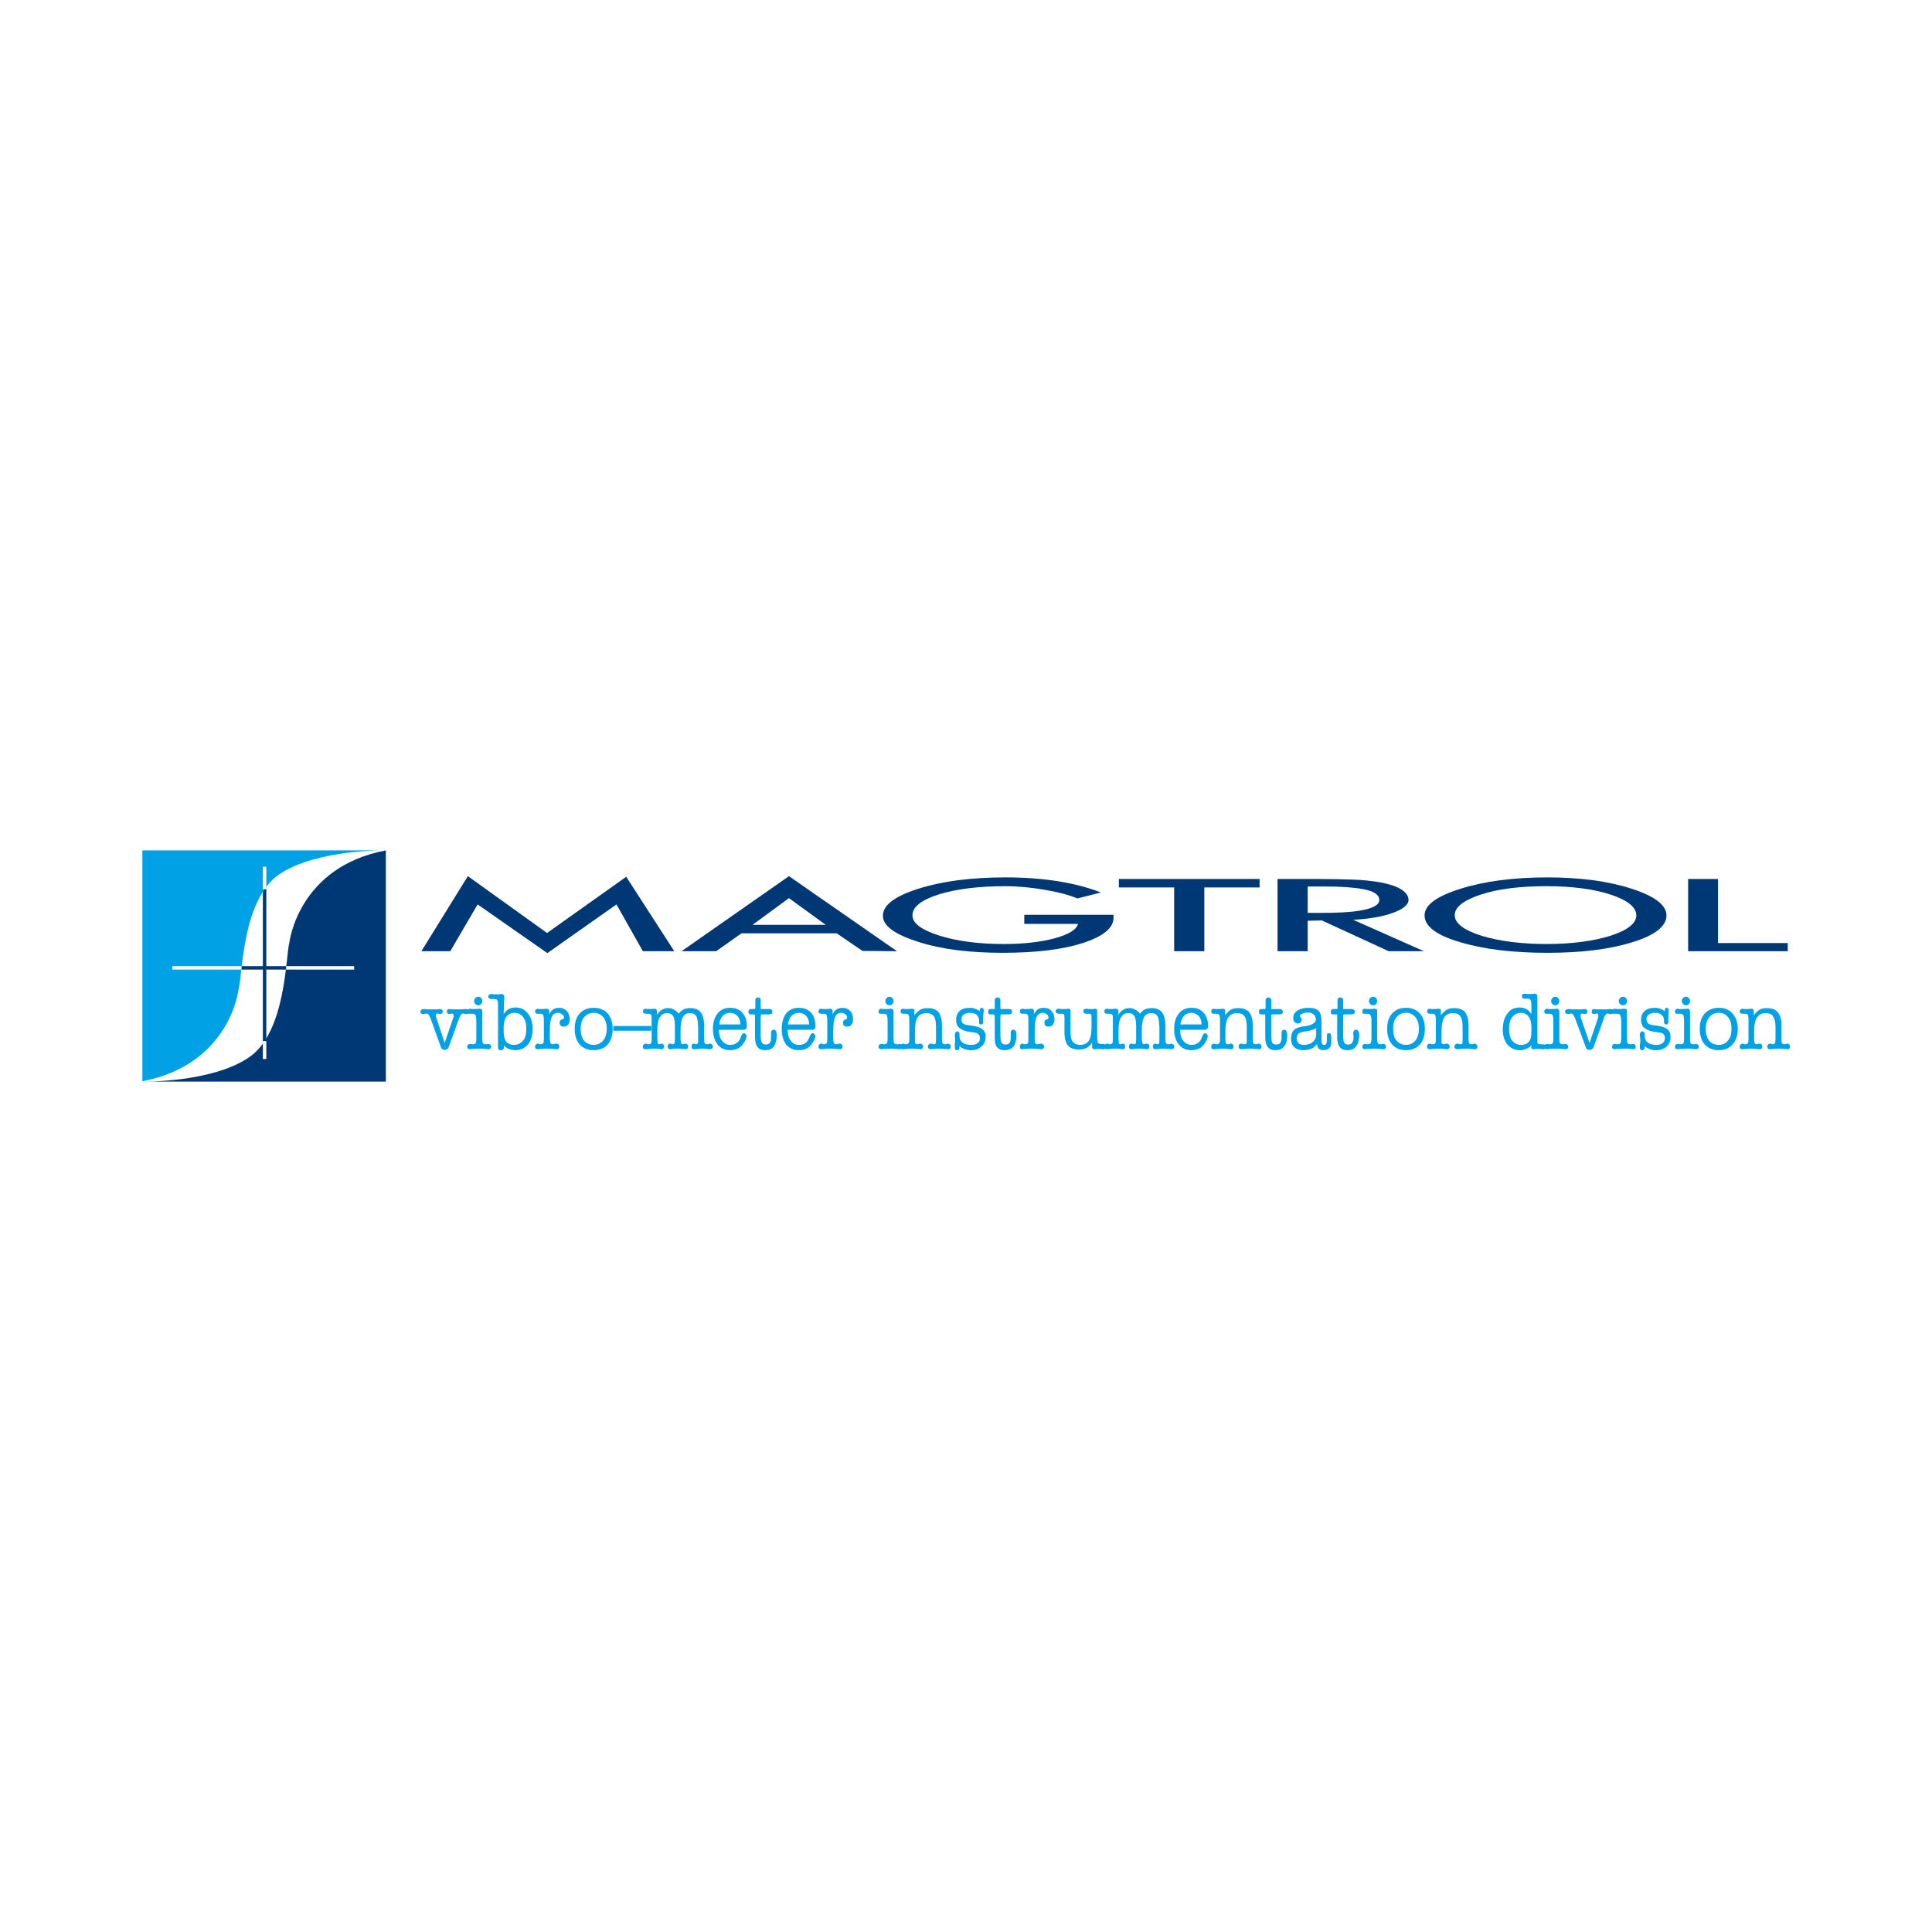 <?xml version="1.0" encoding="utf-8"?>
<!-- Generator: Adobe Illustrator 13.0.0, SVG Export Plug-In . SVG Version: 6.00 Build 14948)  -->
<!DOCTYPE svg PUBLIC "-//W3C//DTD SVG 1.0//EN" "http://www.w3.org/TR/2001/REC-SVG-20010904/DTD/svg10.dtd">
<svg version="1.0" id="Layer_1" xmlns="http://www.w3.org/2000/svg" xmlns:xlink="http://www.w3.org/1999/xlink" x="0px" y="0px"
	 width="192.756px" height="192.756px" viewBox="0 0 192.756 192.756" enable-background="new 0 0 192.756 192.756"
	 xml:space="preserve">
<g>
	<polygon fill-rule="evenodd" clip-rule="evenodd" fill="#FFFFFF" points="0,0 192.756,0 192.756,192.756 0,192.756 0,0 	"/>
	<polygon fill-rule="evenodd" clip-rule="evenodd" fill="#003876" points="67.273,94.904 64.139,94.904 61.506,90.234 
		54.609,95.093 47.651,90.234 44.923,94.904 42.04,94.904 46.679,87.413 54.578,93.086 62.478,87.476 67.273,94.904 	"/>
	<path fill-rule="evenodd" clip-rule="evenodd" fill="#003876" d="M75.079,92.271l3.636-2.665l3.667,2.665H75.079L75.079,92.271z
		 M78.714,87.413l-10.72,7.492h3.448l2.539-1.787h9.498l2.57,1.755l3.448,0.031L78.714,87.413L78.714,87.413z"/>
	<path fill-rule="evenodd" clip-rule="evenodd" fill="#003876" d="M111.095,91.582c0,1.003-1.034,1.849-3.071,2.507
		c-2.038,0.658-4.702,0.972-7.993,0.972c-3.292,0-6.113-0.345-8.433-1.097c-2.351-0.752-3.511-1.599-3.511-2.602
		c0-1.065,1.191-1.943,3.542-2.696c2.382-0.752,5.267-1.128,8.683-1.128c3.762,0,6.928,0.501,9.529,1.504l-2.351,0.596
		c-0.815-0.345-1.881-0.627-3.166-0.846c-1.41-0.251-2.759-0.376-4.075-0.376c-2.633,0-4.827,0.282-6.583,0.815
		c-1.755,0.564-2.633,1.254-2.633,2.1c0,0.784,0.909,1.442,2.664,2.006c1.787,0.564,3.918,0.846,6.458,0.846
		c1.975,0,3.636-0.188,5.047-0.564c1.379-0.376,2.194-0.846,2.351-1.442h-5.36v-0.909h8.902V91.582L111.095,91.582z"/>
	<polygon fill-rule="evenodd" clip-rule="evenodd" fill="#003876" points="125.671,88.541 120.154,88.541 120.154,94.904 
		117.145,94.904 117.145,88.541 111.628,88.541 111.628,87.695 125.671,87.695 125.671,88.541 	"/>
	<path fill-rule="evenodd" clip-rule="evenodd" fill="#003876" d="M135.639,90.861c-0.972,0.157-2.257,0.219-3.855,0.219h-1.316
		v-2.633h1.724c1.661,0,2.884,0.094,3.73,0.25c1.128,0.188,1.692,0.564,1.692,1.097C137.613,90.297,136.955,90.642,135.639,90.861
		L135.639,90.861z M135.012,91.77c1.599-0.094,2.915-0.313,3.95-0.69c1.034-0.376,1.566-0.815,1.566-1.285
		c0-0.376-0.219-0.721-0.689-1.034c-0.47-0.313-1.159-0.533-2.068-0.721c-0.909-0.157-1.85-0.25-2.821-0.282
		c-0.972-0.032-2.194-0.063-3.668-0.063h-3.823v7.209h3.009v-3.041l1.41-0.031l6.677,3.072h3.511L135.012,91.77L135.012,91.77z"/>
	<path fill-rule="evenodd" clip-rule="evenodd" fill="#003876" d="M160.652,93.369c-1.724,0.533-3.855,0.815-6.363,0.815
		c-2.507,0-4.67-0.282-6.457-0.815c-1.786-0.564-2.695-1.254-2.695-2.069c0-0.784,0.878-1.473,2.57-2.038s3.887-0.846,6.582-0.846
		c2.571,0,4.702,0.282,6.427,0.846c1.692,0.564,2.539,1.254,2.539,2.069C163.255,92.115,162.408,92.804,160.652,93.369
		L160.652,93.369z M162.784,88.667c-2.319-0.752-5.109-1.128-8.4-1.128c-3.386,0-6.27,0.376-8.651,1.128
		c-2.414,0.752-3.604,1.63-3.604,2.665c0,1.066,1.159,1.975,3.541,2.665c2.383,0.721,5.267,1.065,8.715,1.065
		c3.386,0,6.237-0.345,8.495-1.065c2.257-0.689,3.385-1.599,3.385-2.665C166.264,90.297,165.104,89.419,162.784,88.667
		L162.784,88.667z"/>
	<polygon fill-rule="evenodd" clip-rule="evenodd" fill="#003876" points="178.363,94.904 168.427,94.904 168.427,87.695 
		171.404,87.695 171.404,94.089 178.363,94.089 178.363,94.904 	"/>
	<path fill-rule="evenodd" clip-rule="evenodd" fill="#00A2E5" d="M44.767,104.465c-0.032,0.094-0.094,0.156-0.157,0.219
		c-0.063,0.031-0.125,0.064-0.251,0.064c-0.094,0-0.157-0.033-0.219-0.064c-0.063-0.031-0.125-0.125-0.157-0.219l-1.035-2.883
		c-0.031,0-0.031-0.033-0.031-0.064c-0.094-0.25-0.219-0.406-0.407-0.406c0,0-0.032,0.031-0.094,0.031
		c-0.062,0.031-0.125,0.031-0.157,0.031c-0.094,0-0.188-0.031-0.251-0.062c-0.062-0.062-0.062-0.094-0.062-0.188
		c0-0.064,0.031-0.127,0.094-0.189c0.062-0.031,0.125-0.062,0.219-0.062c0.062,0,0.188,0,0.408,0.031c0.219,0,0.407,0,0.564,0
		c0.125,0,0.282,0,0.408,0c0.157-0.031,0.25-0.031,0.282-0.031c0.063,0,0.125,0.031,0.188,0.062
		c0.032,0.031,0.063,0.094,0.063,0.189c0,0.062-0.031,0.125-0.063,0.188c-0.062,0.031-0.125,0.062-0.188,0.062
		c-0.031,0-0.062,0-0.125-0.031c-0.063,0-0.125-0.031-0.157-0.031c-0.032,0-0.094,0.031-0.125,0.062
		c-0.031,0.062-0.031,0.094-0.031,0.156c0,0.031,0,0.031,0,0.062s0.031,0.062,0.031,0.094l0.846,2.57l0.877-2.57
		c0-0.031,0.032-0.062,0.032-0.094s0-0.031,0-0.062c0-0.062-0.032-0.094-0.062-0.156c-0.032-0.031-0.063-0.062-0.094-0.062
		c-0.032,0-0.094,0.031-0.157,0.031c-0.062,0.031-0.094,0.031-0.125,0.031c-0.062,0-0.125-0.031-0.188-0.062
		c-0.031-0.062-0.063-0.125-0.063-0.188c0-0.096,0.032-0.158,0.063-0.189c0.062-0.031,0.125-0.062,0.188-0.062
		c0.031,0,0.125,0,0.282,0.031c0.125,0,0.282,0,0.408,0c0.156,0,0.345,0,0.564,0c0.219-0.031,0.345-0.031,0.376-0.031
		c0.125,0,0.22,0.031,0.251,0.062c0.062,0.062,0.094,0.125,0.094,0.189c0,0.094,0,0.125-0.062,0.188
		c-0.062,0.031-0.157,0.062-0.25,0.062c-0.032,0-0.094,0-0.157-0.031c-0.063,0-0.094-0.031-0.094-0.031
		c-0.188,0-0.313,0.156-0.408,0.438l-0.031,0.033L44.767,104.465L44.767,104.465z"/>
	<path fill-rule="evenodd" clip-rule="evenodd" fill="#00A2E5" d="M47.525,103.619v-1.631c0-0.375-0.031-0.596-0.062-0.689
		c-0.063-0.094-0.157-0.156-0.313-0.156h-0.282c-0.094,0-0.157,0-0.188-0.031c-0.032-0.062-0.063-0.125-0.063-0.188
		c0-0.096,0.031-0.158,0.094-0.221c0.031-0.031,0.094-0.062,0.188-0.062c0,0,0.062,0,0.157,0.031c0.094,0,0.188,0,0.282,0
		c0.125,0,0.282,0,0.438-0.031c0.032,0,0.063,0,0.063,0c0.125,0,0.188,0.031,0.22,0.062c0.031,0.031,0.062,0.125,0.062,0.283v2.633
		c0,0.25,0.031,0.406,0.062,0.471c0.032,0.062,0.157,0.094,0.282,0.094c0.031,0,0.062,0,0.125,0
		c0.032-0.031,0.063-0.031,0.094-0.031c0.094,0,0.157,0.031,0.219,0.062c0.063,0.062,0.094,0.125,0.094,0.219
		s-0.031,0.156-0.094,0.188c-0.031,0.031-0.094,0.062-0.219,0.062c-0.031,0-0.125-0.031-0.313-0.031
		c-0.188-0.031-0.345-0.031-0.47-0.031c-0.282,0-0.564,0.031-0.846,0.031c-0.062,0.031-0.125,0.031-0.125,0.031
		c-0.125,0-0.188-0.031-0.25-0.062c-0.032-0.031-0.063-0.094-0.063-0.188s0.031-0.156,0.094-0.219
		c0.062-0.031,0.125-0.062,0.25-0.062c0,0,0.032,0,0.094,0.031c0.031,0,0.094,0,0.094,0c0.157,0,0.25-0.031,0.313-0.094
		C47.494,104.025,47.525,103.869,47.525,103.619L47.525,103.619z M47.306,99.889c0-0.125,0.031-0.252,0.125-0.314
		c0.063-0.094,0.157-0.125,0.282-0.125s0.219,0.031,0.282,0.125c0.094,0.062,0.125,0.189,0.125,0.314
		c0,0.094-0.032,0.219-0.125,0.281c-0.063,0.096-0.157,0.127-0.282,0.127s-0.219-0.031-0.282-0.127
		C47.337,100.107,47.306,99.982,47.306,99.889L47.306,99.889z"/>
	<path fill-rule="evenodd" clip-rule="evenodd" fill="#00A2E5" d="M50.535,101.424c0.188-0.25,0.47-0.375,0.815-0.375
		s0.627,0.156,0.846,0.438c0.219,0.283,0.313,0.658,0.313,1.16s-0.094,0.91-0.313,1.16c-0.219,0.283-0.533,0.439-0.909,0.439
		c-0.345,0-0.627-0.127-0.784-0.314c-0.157-0.219-0.251-0.533-0.251-0.971v-0.533C50.252,102.02,50.347,101.676,50.535,101.424
		L50.535,101.424z M50.284,104.309c0.125,0.156,0.282,0.25,0.47,0.344c0.188,0.062,0.408,0.127,0.627,0.127
		c0.533,0,0.972-0.189,1.285-0.564c0.313-0.377,0.47-0.91,0.47-1.568c0-0.627-0.157-1.16-0.47-1.535
		c-0.313-0.408-0.721-0.596-1.223-0.596c-0.282,0-0.501,0.062-0.689,0.156c-0.188,0.125-0.376,0.283-0.501,0.502l0.031-0.941
		c0-0.031,0-0.094,0-0.156c0-0.281,0.031-0.439,0.031-0.533c0-0.156-0.031-0.25-0.062-0.281c-0.062-0.062-0.125-0.094-0.219-0.094
		c-0.031,0-0.125,0-0.22,0.031c-0.125,0-0.219,0-0.313,0c-0.062,0-0.157,0-0.25,0c-0.094-0.031-0.188-0.031-0.219-0.031
		c-0.094,0-0.188,0.031-0.22,0.062c-0.063,0.031-0.094,0.094-0.094,0.188s0.031,0.156,0.094,0.188
		c0.063,0.064,0.157,0.064,0.25,0.064h0.22c0.157,0,0.282,0.031,0.313,0.094c0.062,0.031,0.094,0.219,0.094,0.469v4.232
		c0,0.125,0,0.188,0.062,0.219c0.031,0.064,0.094,0.096,0.188,0.096c0.125,0,0.22-0.031,0.282-0.096
		c0.031-0.031,0.062-0.125,0.062-0.312V104.309L50.284,104.309z"/>
	<path fill-rule="evenodd" clip-rule="evenodd" fill="#00A2E5" d="M54.86,103.619c0,0.219,0.031,0.375,0.062,0.438
		c0.032,0.096,0.125,0.127,0.251,0.127c0,0,0.031,0,0.094-0.031c0.094,0,0.157-0.033,0.188-0.033c0.125,0,0.219,0.033,0.282,0.096
		c0.032,0.031,0.063,0.094,0.063,0.188s-0.031,0.156-0.063,0.219c-0.062,0.031-0.157,0.062-0.25,0.062c0,0-0.125-0.031-0.345-0.031
		c-0.22-0.031-0.439-0.031-0.627-0.031s-0.345,0-0.533,0.031c-0.188,0-0.283,0.031-0.313,0.031c-0.094,0-0.188-0.031-0.22-0.062
		s-0.063-0.094-0.063-0.188s0.032-0.188,0.094-0.219c0.032-0.062,0.125-0.096,0.219-0.096c0.032,0,0.063,0.033,0.094,0.033
		c0.063,0.031,0.094,0.031,0.094,0.031c0.157,0,0.25-0.031,0.313-0.094c0.031-0.064,0.062-0.221,0.062-0.471v-1.693
		c0-0.377-0.031-0.596-0.062-0.658c-0.063-0.094-0.157-0.125-0.313-0.125h-0.219c-0.094,0-0.188-0.031-0.22-0.062
		s-0.063-0.094-0.063-0.156c0-0.096,0.032-0.158,0.094-0.221c0.032-0.031,0.125-0.062,0.219-0.062c0,0,0.032,0,0.126,0.031
		c0.062,0,0.125,0,0.188,0c0.157,0,0.313,0,0.47-0.031c0.031,0,0.062,0,0.062,0c0.094,0,0.157,0.031,0.188,0.062
		c0.063,0.062,0.063,0.156,0.063,0.283v0.219c0.094-0.219,0.219-0.377,0.407-0.502c0.157-0.094,0.345-0.156,0.564-0.156
		c0.313,0,0.564,0.094,0.783,0.312c0.188,0.221,0.282,0.471,0.282,0.816c0,0.25-0.031,0.406-0.156,0.564
		c-0.094,0.125-0.251,0.188-0.439,0.188c-0.125,0-0.219-0.031-0.282-0.094c-0.094-0.094-0.125-0.189-0.125-0.314
		c0-0.062,0.031-0.125,0.062-0.188c0.032-0.062,0.094-0.094,0.157-0.125c0.031,0,0.031,0,0.063,0
		c0.094-0.031,0.157-0.094,0.157-0.189c0-0.125-0.063-0.219-0.188-0.312c-0.125-0.094-0.25-0.156-0.376-0.156
		c-0.313,0-0.533,0.125-0.658,0.406c-0.125,0.283-0.188,0.754-0.188,1.443V103.619L54.86,103.619z"/>
	<path fill-rule="evenodd" clip-rule="evenodd" fill="#00A2E5" d="M58.277,101.486c0.251-0.281,0.564-0.438,0.972-0.438
		c0.376,0,0.69,0.156,0.941,0.438c0.219,0.283,0.344,0.658,0.344,1.16s-0.125,0.879-0.344,1.16
		c-0.251,0.283-0.564,0.439-0.941,0.439c-0.438,0-0.752-0.156-0.972-0.408c-0.219-0.281-0.345-0.689-0.345-1.191
		S58.058,101.77,58.277,101.486L58.277,101.486z M57.838,104.215c0.344,0.375,0.815,0.564,1.379,0.564
		c0.595,0,1.065-0.189,1.41-0.564c0.313-0.377,0.501-0.91,0.501-1.568s-0.188-1.16-0.501-1.535c-0.345-0.377-0.815-0.564-1.41-0.564
		c-0.564,0-1.035,0.188-1.379,0.564c-0.345,0.375-0.501,0.877-0.501,1.535S57.494,103.807,57.838,104.215L57.838,104.215z"/>
	<polygon fill-rule="evenodd" clip-rule="evenodd" fill="#00A2E5" points="61.192,102.365 64.985,102.365 64.985,102.834 
		61.192,102.834 61.192,102.365 	"/>
	<path fill-rule="evenodd" clip-rule="evenodd" fill="#00A2E5" d="M65.581,103.588c0,0.25,0.031,0.406,0.031,0.502
		c0.032,0.062,0.094,0.094,0.188,0.094c0,0,0.031,0,0.094-0.031c0.031,0,0.063-0.033,0.094-0.033c0.094,0,0.157,0.033,0.188,0.064
		c0.031,0.062,0.062,0.125,0.062,0.219s-0.031,0.188-0.062,0.219s-0.094,0.062-0.188,0.062c0,0-0.094-0.031-0.251-0.031
		c-0.157-0.031-0.282-0.031-0.439-0.031c-0.188,0-0.376,0-0.564,0.031c-0.188,0-0.282,0.031-0.282,0.031
		c-0.125,0-0.188-0.031-0.251-0.062c-0.031-0.031-0.062-0.094-0.062-0.188s0.031-0.188,0.094-0.219
		c0.062-0.062,0.125-0.096,0.219-0.096c0.031,0,0.063,0.033,0.125,0.033c0.031,0.031,0.062,0.031,0.094,0.031
		c0.157,0,0.25-0.031,0.282-0.094c0.062-0.064,0.062-0.252,0.062-0.502v-1.787c0-0.283,0-0.471-0.062-0.564
		c-0.062-0.062-0.157-0.094-0.282-0.094h-0.251c-0.094,0-0.157-0.031-0.188-0.062c-0.063-0.031-0.094-0.094-0.094-0.156
		c0-0.096,0.031-0.158,0.094-0.221c0.062-0.031,0.125-0.062,0.219-0.062c0,0,0.063,0,0.125,0.031c0.062,0,0.125,0,0.188,0
		c0.157,0,0.313,0,0.47-0.031c0.031,0,0.062,0,0.062,0c0.094,0,0.157,0.031,0.188,0.062c0.031,0.031,0.062,0.125,0.062,0.283v0.281
		c0.125-0.219,0.282-0.408,0.47-0.502c0.188-0.125,0.407-0.188,0.658-0.188c0.219,0,0.408,0.062,0.564,0.156
		c0.188,0.094,0.345,0.221,0.47,0.408c0.157-0.188,0.313-0.346,0.502-0.439c0.188-0.094,0.439-0.125,0.689-0.125
		c0.438,0,0.784,0.156,1.003,0.408c0.22,0.281,0.345,0.721,0.345,1.316v1.285c0,0.25,0,0.406,0.063,0.469
		c0.031,0.096,0.125,0.127,0.282,0.127c0.031,0,0.062,0,0.125-0.031c0.032,0,0.063-0.033,0.063-0.033
		c0.125,0,0.188,0.033,0.25,0.096c0.063,0.031,0.094,0.125,0.094,0.219s-0.031,0.156-0.094,0.188
		c-0.031,0.031-0.094,0.062-0.219,0.062c-0.031,0-0.125-0.031-0.313-0.031c-0.157-0.031-0.313-0.031-0.439-0.031H70
		c-0.094,0-0.219,0-0.376,0.031c-0.188,0-0.313,0.031-0.376,0.031c-0.094,0-0.157-0.031-0.188-0.062
		c-0.062-0.062-0.062-0.125-0.062-0.219s0-0.156,0.062-0.188c0.031-0.062,0.094-0.096,0.157-0.096c0.031,0,0.094,0.033,0.125,0.033
		c0.063,0.031,0.094,0.031,0.094,0.031c0.094,0,0.157-0.031,0.188-0.094c0.031-0.064,0.031-0.221,0.031-0.502v-0.848
		c0-0.689-0.062-1.158-0.188-1.348c-0.126-0.219-0.345-0.312-0.658-0.312c-0.313,0-0.533,0.125-0.69,0.406
		c-0.125,0.252-0.219,0.658-0.219,1.254v0.848c0,0.25,0.031,0.406,0.062,0.469c0,0.096,0.062,0.127,0.157,0.127
		c0.031,0,0.063,0,0.125-0.031c0.062,0,0.094-0.033,0.125-0.033c0.094,0,0.157,0.033,0.22,0.096
		c0.031,0.031,0.063,0.094,0.063,0.188s-0.032,0.156-0.063,0.219c-0.063,0.031-0.125,0.062-0.188,0.062
		c-0.032,0-0.125-0.031-0.313-0.031c-0.157-0.031-0.313-0.031-0.47-0.031s-0.313,0-0.47,0.031c-0.157,0-0.251,0.031-0.282,0.031
		c-0.094,0-0.157-0.031-0.188-0.062c-0.062-0.062-0.062-0.125-0.062-0.219s0.031-0.156,0.062-0.188
		c0.031-0.062,0.094-0.096,0.188-0.096c0.031,0,0.094,0.033,0.125,0.033c0.062,0.031,0.094,0.031,0.125,0.031
		c0.094,0,0.157-0.031,0.188-0.127c0-0.062,0.031-0.219,0.031-0.469v-1.191c0-0.502-0.062-0.848-0.188-1.035
		s-0.313-0.281-0.596-0.281c-0.345,0-0.564,0.156-0.721,0.406c-0.157,0.252-0.251,0.658-0.251,1.223V103.588L65.581,103.588z"/>
	<path fill-rule="evenodd" clip-rule="evenodd" fill="#00A2E5" d="M72.101,101.361c0.188-0.188,0.439-0.312,0.752-0.312
		c0.282,0,0.533,0.125,0.721,0.312c0.188,0.221,0.282,0.471,0.282,0.783v0.064h-2.1C71.787,101.863,71.913,101.582,72.101,101.361
		L72.101,101.361z M74.013,102.74h0.125c0.157,0,0.251-0.031,0.283-0.094c0.062-0.062,0.094-0.156,0.094-0.312
		c0-0.533-0.157-0.973-0.47-1.316c-0.282-0.314-0.689-0.471-1.222-0.471c-0.501,0-0.94,0.188-1.223,0.564
		c-0.313,0.375-0.47,0.908-0.47,1.535c0,0.658,0.157,1.191,0.47,1.568c0.282,0.375,0.721,0.564,1.223,0.564
		c0.313,0,0.564-0.064,0.784-0.158c0.188-0.094,0.376-0.25,0.532-0.469c0.094-0.127,0.188-0.283,0.251-0.408
		c0.063-0.156,0.094-0.281,0.094-0.377c0-0.062-0.031-0.125-0.094-0.188c-0.031-0.062-0.094-0.094-0.188-0.094
		c-0.094,0-0.188,0.125-0.282,0.344c-0.031,0.127-0.094,0.252-0.125,0.314c-0.125,0.188-0.251,0.312-0.408,0.375
		c-0.125,0.096-0.313,0.127-0.533,0.127c-0.345,0-0.596-0.127-0.815-0.408c-0.219-0.281-0.313-0.627-0.313-1.066v-0.031H74.013
		L74.013,102.74z"/>
	<path fill-rule="evenodd" clip-rule="evenodd" fill="#00A2E5" d="M75.235,100.672c0.031,0,0.062,0,0.094-0.031
		c0-0.031,0.031-0.062,0.031-0.094v-0.783c0-0.062,0.032-0.127,0.063-0.189c0.062-0.031,0.125-0.062,0.188-0.062
		c0.094,0,0.157,0.031,0.22,0.062c0.031,0.062,0.062,0.127,0.062,0.189v0.752c0,0.062,0,0.125,0.031,0.125
		c0,0.031,0.031,0.031,0.094,0.031h0.752c0.094,0,0.157,0.031,0.219,0.062c0.063,0.062,0.063,0.125,0.063,0.189
		c0,0.094-0.031,0.188-0.063,0.219c-0.062,0.031-0.157,0.062-0.25,0.062h-0.721c-0.062,0-0.062,0.031-0.094,0.062
		c0,0.031-0.031,0.094-0.031,0.156v1.725c0,0.471,0.031,0.752,0.125,0.877c0.063,0.127,0.22,0.189,0.408,0.189
		c0.157,0,0.282-0.062,0.376-0.158c0.094-0.125,0.125-0.312,0.125-0.531c0-0.031,0-0.096,0-0.189s0-0.188,0-0.219
		c0-0.125,0.032-0.219,0.062-0.283c0.032-0.062,0.126-0.094,0.188-0.094c0.125,0,0.188,0.031,0.25,0.127
		c0.032,0.062,0.063,0.219,0.063,0.406c0,0.502-0.094,0.879-0.282,1.129s-0.47,0.377-0.846,0.377s-0.627-0.096-0.784-0.314
		c-0.157-0.188-0.25-0.533-0.25-1.002v-2.039c0-0.094,0-0.156-0.032-0.188c0,0-0.031-0.031-0.062-0.031h-0.313
		c-0.094,0-0.157,0-0.188-0.062c-0.031-0.031-0.062-0.094-0.062-0.188c0-0.096,0.031-0.189,0.062-0.221
		c0.063-0.031,0.125-0.062,0.22-0.062H75.235L75.235,100.672z"/>
	<path fill-rule="evenodd" clip-rule="evenodd" fill="#00A2E5" d="M78.965,101.361c0.188-0.188,0.439-0.312,0.752-0.312
		c0.282,0,0.533,0.125,0.721,0.312c0.188,0.221,0.282,0.471,0.282,0.783v0.064h-2.1C78.652,101.863,78.777,101.582,78.965,101.361
		L78.965,101.361z M80.877,102.74h0.125c0.125,0,0.25-0.031,0.282-0.094c0.062-0.062,0.062-0.156,0.062-0.312
		c0-0.533-0.125-0.973-0.439-1.316c-0.313-0.314-0.689-0.471-1.223-0.471c-0.501,0-0.94,0.188-1.253,0.564
		c-0.282,0.375-0.439,0.908-0.439,1.535c0,0.658,0.157,1.191,0.439,1.568c0.313,0.375,0.752,0.564,1.253,0.564
		c0.313,0,0.564-0.064,0.784-0.158c0.188-0.094,0.376-0.25,0.533-0.469c0.094-0.127,0.188-0.283,0.25-0.408
		c0.063-0.156,0.094-0.281,0.094-0.377c0-0.062-0.031-0.125-0.094-0.188c-0.031-0.062-0.094-0.094-0.188-0.094
		s-0.219,0.125-0.282,0.344c-0.063,0.127-0.094,0.252-0.157,0.314c-0.094,0.188-0.22,0.312-0.376,0.375
		c-0.125,0.096-0.313,0.127-0.533,0.127c-0.345,0-0.627-0.127-0.815-0.408c-0.22-0.281-0.313-0.627-0.313-1.066v-0.031H80.877
		L80.877,102.74z"/>
	<path fill-rule="evenodd" clip-rule="evenodd" fill="#00A2E5" d="M83.134,103.619c0,0.219,0.031,0.375,0.062,0.438
		c0.032,0.096,0.125,0.127,0.251,0.127c0,0,0.031,0,0.094-0.031c0.062,0,0.125-0.033,0.188-0.033c0.125,0,0.219,0.033,0.25,0.096
		c0.063,0.031,0.094,0.094,0.094,0.188s-0.031,0.156-0.094,0.219c-0.031,0.031-0.125,0.062-0.219,0.062c0,0-0.125-0.031-0.345-0.031
		c-0.22-0.031-0.439-0.031-0.658-0.031c-0.157,0-0.313,0-0.501,0.031c-0.188,0-0.282,0.031-0.313,0.031
		c-0.094,0-0.188-0.031-0.22-0.062c-0.031-0.031-0.062-0.094-0.062-0.188s0.031-0.188,0.062-0.219
		c0.063-0.062,0.125-0.096,0.251-0.096c0.031,0,0.062,0.033,0.094,0.033c0.062,0.031,0.094,0.031,0.094,0.031
		c0.157,0,0.251-0.031,0.313-0.094c0.031-0.064,0.062-0.221,0.062-0.471v-1.693c0-0.377-0.031-0.596-0.062-0.658
		c-0.062-0.094-0.157-0.125-0.313-0.125h-0.219c-0.094,0-0.188-0.031-0.22-0.062c-0.031-0.031-0.062-0.094-0.062-0.156
		c0-0.096,0.031-0.158,0.062-0.221c0.063-0.031,0.125-0.062,0.251-0.062c0,0,0.031,0,0.125,0.031c0.062,0,0.125,0,0.188,0
		c0.157,0,0.313,0,0.47-0.031c0.031,0,0.062,0,0.062,0c0.094,0,0.157,0.031,0.188,0.062c0.032,0.062,0.063,0.156,0.063,0.283v0.219
		c0.094-0.219,0.219-0.377,0.407-0.502c0.157-0.094,0.345-0.156,0.564-0.156c0.313,0,0.564,0.094,0.784,0.312
		c0.188,0.221,0.282,0.471,0.282,0.816c0,0.25-0.063,0.406-0.157,0.564c-0.094,0.125-0.251,0.188-0.439,0.188
		c-0.125,0-0.219-0.031-0.313-0.094c-0.062-0.094-0.094-0.189-0.094-0.314c0-0.062,0.032-0.125,0.062-0.188
		c0.032-0.062,0.094-0.094,0.157-0.125c0.032,0,0.032,0,0.063,0c0.094-0.031,0.125-0.094,0.125-0.189
		c0-0.125-0.032-0.219-0.157-0.312c-0.125-0.094-0.251-0.156-0.376-0.156c-0.313,0-0.533,0.125-0.658,0.406
		c-0.125,0.283-0.188,0.754-0.188,1.443V103.619L83.134,103.619z"/>
	<path fill-rule="evenodd" clip-rule="evenodd" fill="#00A2E5" d="M88.557,103.619v-1.631c0-0.375-0.031-0.596-0.062-0.689
		c-0.062-0.094-0.157-0.156-0.313-0.156h-0.282c-0.094,0-0.157,0-0.188-0.031c-0.031-0.062-0.063-0.125-0.063-0.188
		c0-0.096,0.032-0.158,0.094-0.221c0.031-0.031,0.094-0.062,0.188-0.062c0,0,0.062,0,0.157,0.031c0.094,0,0.188,0,0.282,0
		c0.157,0,0.282,0,0.439-0.031c0.062,0,0.062,0,0.094,0c0.094,0,0.157,0.031,0.188,0.062c0.031,0.031,0.062,0.125,0.062,0.283v2.633
		c0,0.25,0.031,0.406,0.062,0.471c0.063,0.062,0.157,0.094,0.282,0.094c0.031,0,0.063,0,0.125,0
		c0.031-0.031,0.062-0.031,0.094-0.031c0.094,0,0.188,0.031,0.219,0.062c0.063,0.062,0.094,0.125,0.094,0.219
		s-0.031,0.156-0.062,0.188c-0.062,0.031-0.125,0.062-0.251,0.062c-0.031,0-0.125-0.031-0.313-0.031
		c-0.157-0.031-0.345-0.031-0.47-0.031c-0.282,0-0.564,0.031-0.847,0.031c-0.062,0.031-0.094,0.031-0.125,0.031
		c-0.094,0-0.188-0.031-0.219-0.062c-0.062-0.031-0.094-0.094-0.094-0.188s0.032-0.156,0.094-0.219
		c0.062-0.031,0.125-0.062,0.25-0.062c0,0,0.063,0,0.094,0.031c0.062,0,0.094,0,0.094,0c0.157,0,0.251-0.031,0.313-0.094
		C88.526,104.025,88.557,103.869,88.557,103.619L88.557,103.619z M88.338,99.889c0-0.125,0.031-0.252,0.125-0.314
		c0.063-0.094,0.188-0.125,0.282-0.125c0.125,0,0.22,0.031,0.282,0.125c0.094,0.062,0.125,0.189,0.125,0.314
		c0,0.094-0.032,0.219-0.125,0.281c-0.062,0.096-0.157,0.127-0.282,0.127c-0.094,0-0.219-0.031-0.282-0.127
		C88.369,100.107,88.338,99.982,88.338,99.889L88.338,99.889z"/>
	<path fill-rule="evenodd" clip-rule="evenodd" fill="#00A2E5" d="M93.384,102.459c0-0.502-0.062-0.846-0.219-1.066
		c-0.157-0.219-0.407-0.312-0.752-0.312c-0.407,0-0.689,0.156-0.877,0.438c-0.188,0.283-0.25,0.754-0.25,1.381v0.846
		c0,0.156,0,0.281,0.031,0.346c0.032,0.062,0.125,0.094,0.22,0.094c0,0,0.031,0,0.094-0.031c0.063,0,0.125-0.033,0.157-0.033
		c0.094,0,0.188,0.033,0.219,0.096c0.062,0.031,0.094,0.094,0.094,0.188s-0.032,0.156-0.094,0.219
		c-0.032,0.031-0.094,0.062-0.188,0.062c0,0-0.125-0.031-0.313-0.031c-0.188-0.031-0.376-0.031-0.564-0.031
		c-0.157,0-0.313,0-0.501,0.031c-0.188,0-0.282,0.031-0.313,0.031c-0.094,0-0.188-0.031-0.219-0.062
		c-0.032-0.031-0.063-0.094-0.063-0.188s0.031-0.188,0.063-0.219c0.062-0.062,0.125-0.096,0.25-0.096
		c0.031,0,0.063,0.033,0.094,0.033c0.031,0.031,0.094,0.031,0.094,0.031c0.157,0,0.251-0.031,0.282-0.094
		c0.062-0.064,0.094-0.189,0.094-0.408v-1.975c0-0.221-0.032-0.377-0.094-0.471c-0.031-0.062-0.125-0.094-0.282-0.094h-0.219
		c-0.094,0-0.188-0.031-0.219-0.062c-0.032-0.031-0.063-0.094-0.063-0.156c0-0.096,0.031-0.158,0.063-0.221
		c0.062-0.031,0.125-0.062,0.219-0.062c0.031,0,0.062,0,0.125,0.031c0.094,0,0.157,0,0.219,0c0.157,0,0.313,0,0.47-0.031
		c0.031,0,0.031,0,0.062,0c0.094,0,0.157,0.031,0.188,0.062c0.031,0.031,0.031,0.125,0.031,0.283v0.312
		c0.188-0.25,0.376-0.439,0.595-0.564c0.188-0.094,0.408-0.156,0.69-0.156c0.533,0,0.909,0.125,1.128,0.408
		c0.219,0.281,0.345,0.721,0.345,1.316v1.285c0,0.281,0.031,0.438,0.063,0.502c0.062,0.062,0.157,0.094,0.313,0.094
		c0.032,0,0.063,0,0.094-0.031c0.031,0,0.062-0.033,0.094-0.033c0.094,0,0.188,0.033,0.219,0.096
		c0.062,0.031,0.094,0.125,0.094,0.219c0,0.062-0.032,0.156-0.063,0.188c-0.062,0.031-0.125,0.062-0.25,0.062
		c0,0-0.125-0.031-0.313-0.031c-0.157-0.031-0.345-0.031-0.501-0.031s-0.376,0-0.564,0.031c-0.188,0-0.313,0.031-0.313,0.031
		c-0.094,0-0.157-0.031-0.188-0.062c-0.063-0.062-0.094-0.125-0.094-0.219s0.031-0.156,0.094-0.188
		c0.031-0.062,0.094-0.096,0.219-0.096c0.032,0,0.094,0.033,0.157,0.033c0.063,0.031,0.094,0.031,0.094,0.031
		c0.125,0,0.188-0.031,0.219-0.094c0.031-0.064,0.031-0.221,0.031-0.471V102.459L93.384,102.459z"/>
	<path fill-rule="evenodd" clip-rule="evenodd" fill="#00A2E5" d="M95.735,104.34v0.125c0,0.094-0.031,0.188-0.062,0.219
		c-0.032,0.064-0.094,0.096-0.188,0.096c-0.062,0-0.125-0.031-0.188-0.064c-0.031-0.062-0.031-0.125-0.031-0.25
		c0-0.094,0-0.219,0-0.346c0.031-0.156,0.031-0.25,0.031-0.281c0-0.125,0-0.25-0.031-0.375c0-0.158,0-0.221,0-0.252
		c0-0.094,0.031-0.156,0.063-0.219c0.062-0.062,0.125-0.094,0.188-0.094c0.094,0,0.125,0.031,0.157,0.094
		c0.062,0.062,0.062,0.188,0.062,0.312v0.125c0,0.252,0.125,0.439,0.313,0.596c0.22,0.158,0.501,0.221,0.878,0.221
		c0.25,0,0.47-0.062,0.627-0.189c0.157-0.125,0.22-0.281,0.22-0.5c0-0.094-0.032-0.189-0.063-0.252
		c-0.063-0.094-0.125-0.156-0.22-0.219c-0.063-0.031-0.219-0.062-0.439-0.094c-0.25-0.031-0.439-0.062-0.596-0.094
		c-0.376-0.094-0.658-0.252-0.815-0.408c-0.188-0.188-0.25-0.439-0.25-0.752c0-0.377,0.125-0.658,0.345-0.879
		c0.251-0.219,0.596-0.312,1.034-0.312c0.188,0,0.376,0.031,0.533,0.094c0.188,0.062,0.313,0.156,0.471,0.25
		c0,0-0.032,0-0.032-0.031c0,0,0-0.031,0-0.062c0-0.062,0.032-0.125,0.062-0.188c0.032-0.031,0.095-0.062,0.126-0.062
		c0.062,0,0.125,0.031,0.157,0.062c0.03,0.062,0.062,0.125,0.062,0.188c0,0,0,0.031,0,0.062c-0.032,0.252-0.062,0.533-0.062,0.879
		v0.219c0,0.094,0,0.156-0.063,0.188c-0.031,0.064-0.062,0.064-0.156,0.064c-0.063,0-0.126,0-0.157-0.064
		c-0.032-0.031-0.032-0.125-0.032-0.219v-0.125c0-0.219-0.094-0.408-0.251-0.564c-0.156-0.125-0.376-0.188-0.658-0.188
		c-0.282,0-0.47,0.062-0.626,0.188c-0.157,0.094-0.219,0.25-0.219,0.471c0,0.094,0,0.156,0.031,0.219
		c0.032,0.062,0.063,0.125,0.125,0.188c0.125,0.096,0.376,0.158,0.721,0.189c0.157,0.031,0.282,0.031,0.376,0.062
		c0.408,0.062,0.69,0.188,0.877,0.344c0.188,0.189,0.282,0.408,0.282,0.721c0,0.408-0.125,0.723-0.407,0.973
		c-0.251,0.25-0.627,0.377-1.066,0.377c-0.219,0-0.438-0.031-0.658-0.127C96.018,104.59,95.861,104.496,95.735,104.34L95.735,104.34
		z"/>
	<path fill-rule="evenodd" clip-rule="evenodd" fill="#00A2E5" d="M99.152,100.672c0.031,0,0.062,0,0.094-0.031
		c0-0.031,0-0.062,0-0.094v-0.783c0-0.062,0.031-0.127,0.094-0.189c0.032-0.031,0.095-0.062,0.188-0.062s0.156,0.031,0.188,0.062
		c0.062,0.062,0.094,0.127,0.094,0.189v0.752c0,0.062,0,0.125,0.031,0.125c0,0.031,0.031,0.031,0.062,0.031h0.784
		c0.094,0,0.156,0.031,0.219,0.062c0.032,0.062,0.062,0.125,0.062,0.189c0,0.094-0.03,0.188-0.094,0.219
		c-0.031,0.031-0.125,0.062-0.22,0.062h-0.752c-0.031,0-0.062,0.031-0.062,0.062c-0.031,0.031-0.031,0.094-0.031,0.156v1.725
		c0,0.471,0.031,0.752,0.125,0.877c0.062,0.127,0.188,0.189,0.376,0.189c0.188,0,0.313-0.062,0.408-0.158
		c0.094-0.125,0.125-0.312,0.125-0.531c0-0.031,0-0.096,0-0.189s0-0.188,0-0.219c0-0.125,0-0.219,0.062-0.283
		c0.032-0.062,0.095-0.094,0.188-0.094c0.125,0,0.188,0.031,0.251,0.127c0.031,0.062,0.062,0.219,0.062,0.406
		c0,0.502-0.094,0.879-0.282,1.129c-0.22,0.25-0.502,0.377-0.878,0.377c-0.345,0-0.627-0.096-0.783-0.314
		c-0.157-0.188-0.22-0.533-0.22-1.002v-2.039c0-0.094-0.031-0.156-0.031-0.188c-0.031,0-0.062-0.031-0.094-0.031h-0.282
		c-0.094,0-0.157,0-0.188-0.062c-0.031-0.031-0.062-0.094-0.062-0.188c0-0.096,0.031-0.189,0.062-0.221s0.095-0.062,0.22-0.062
		H99.152L99.152,100.672z"/>
	<path fill-rule="evenodd" clip-rule="evenodd" fill="#00A2E5" d="M103.228,103.619c0,0.219,0,0.375,0.062,0.438
		c0.031,0.096,0.094,0.127,0.219,0.127c0.032,0,0.063,0,0.126-0.031c0.062,0,0.125-0.033,0.188-0.033
		c0.126,0,0.188,0.033,0.251,0.096c0.062,0.031,0.094,0.094,0.094,0.188s-0.031,0.156-0.094,0.219
		c-0.062,0.031-0.125,0.062-0.219,0.062c-0.032,0-0.157-0.031-0.377-0.031c-0.219-0.031-0.438-0.031-0.627-0.031
		c-0.156,0-0.345,0-0.532,0.031c-0.188,0-0.282,0.031-0.282,0.031c-0.125,0-0.188-0.031-0.22-0.062
		c-0.062-0.031-0.062-0.094-0.062-0.188s0-0.188,0.062-0.219c0.062-0.062,0.125-0.096,0.22-0.096c0.031,0,0.062,0.033,0.125,0.033
		c0.031,0.031,0.062,0.031,0.095,0.031c0.156,0,0.25-0.031,0.281-0.094c0.062-0.064,0.062-0.221,0.062-0.471v-1.693
		c0-0.377,0-0.596-0.062-0.658c-0.031-0.094-0.156-0.125-0.281-0.125h-0.251c-0.094,0-0.157-0.031-0.188-0.062
		c-0.062-0.031-0.062-0.094-0.062-0.156c0-0.096,0-0.158,0.062-0.221c0.062-0.031,0.125-0.062,0.22-0.062
		c0.031,0,0.062,0,0.125,0.031c0.095,0,0.157,0,0.22,0c0.125,0,0.282,0,0.47-0.031c0.032,0,0.032,0,0.032,0
		c0.125,0,0.188,0.031,0.219,0.062c0.031,0.062,0.062,0.156,0.062,0.283l-0.031,0.219c0.126-0.219,0.251-0.377,0.408-0.502
		c0.156-0.094,0.376-0.156,0.595-0.156c0.313,0,0.564,0.094,0.753,0.312c0.219,0.221,0.313,0.471,0.313,0.816
		c0,0.25-0.062,0.406-0.157,0.564c-0.125,0.125-0.251,0.188-0.438,0.188c-0.126,0-0.251-0.031-0.313-0.094
		c-0.062-0.094-0.094-0.189-0.094-0.314c0-0.062,0-0.125,0.031-0.188c0.062-0.062,0.094-0.094,0.188-0.125h0.031
		c0.095-0.031,0.157-0.094,0.157-0.189c0-0.125-0.062-0.219-0.157-0.312c-0.125-0.094-0.25-0.156-0.407-0.156
		c-0.282,0-0.501,0.125-0.627,0.406c-0.125,0.283-0.188,0.754-0.188,1.443V103.619L103.228,103.619z"/>
	<path fill-rule="evenodd" clip-rule="evenodd" fill="#00A2E5" d="M106.205,101.707c0-0.252,0-0.408-0.031-0.471
		s-0.126-0.094-0.22-0.094h-0.313c-0.094,0-0.188-0.031-0.219-0.062c-0.063-0.031-0.095-0.094-0.095-0.189
		c0-0.094,0.031-0.156,0.095-0.188c0.03-0.031,0.094-0.062,0.188-0.062c0.031,0,0.126,0,0.251,0.031c0.125,0,0.251,0,0.345,0
		c0.031,0,0.125,0,0.188,0c0.094-0.031,0.156-0.031,0.188-0.031c0.094,0,0.157,0.031,0.188,0.062s0.031,0.156,0.031,0.377v1.754
		c0,0.502,0.062,0.879,0.219,1.098c0.157,0.188,0.408,0.314,0.753,0.314c0.407,0,0.689-0.156,0.878-0.439
		c0.188-0.312,0.25-0.783,0.25-1.41v-0.689c0-0.252,0-0.408-0.031-0.471s-0.094-0.094-0.219-0.094h-0.251
		c-0.126,0-0.188-0.031-0.22-0.062c-0.062-0.031-0.094-0.094-0.094-0.189c0-0.094,0.031-0.156,0.062-0.188
		c0.062-0.031,0.125-0.062,0.22-0.062c0.031,0,0.125,0,0.219,0.031c0.126,0,0.22,0,0.313,0c0.062,0,0.126,0,0.188,0
		c0.094-0.031,0.157-0.031,0.157-0.031c0.094,0,0.156,0.031,0.188,0.062s0.031,0.156,0.031,0.377v2.225
		c0,0.377,0.031,0.627,0.062,0.721c0.062,0.094,0.157,0.127,0.313,0.127h0.251c0.062,0,0.156,0.031,0.188,0.062
		c0.031,0.031,0.062,0.094,0.062,0.188s-0.031,0.156-0.095,0.219c-0.03,0.031-0.094,0.062-0.188,0.062c-0.031,0-0.094,0-0.188-0.031
		c-0.094,0-0.156,0-0.219,0c-0.063,0-0.157,0-0.251,0c-0.094,0.031-0.156,0.031-0.188,0.031c-0.094,0-0.156-0.031-0.188-0.062
		c-0.063-0.031-0.063-0.156-0.063-0.281v-0.314c-0.188,0.252-0.376,0.439-0.563,0.533c-0.22,0.094-0.439,0.156-0.721,0.156
		c-0.502,0-0.878-0.125-1.129-0.406c-0.22-0.252-0.345-0.721-0.345-1.316V101.707L106.205,101.707z"/>
	<path fill-rule="evenodd" clip-rule="evenodd" fill="#00A2E5" d="M111.597,103.588c0,0.25,0.031,0.406,0.031,0.502
		c0.031,0.062,0.094,0.094,0.188,0.094c0,0,0.063,0,0.095-0.031c0.031,0,0.062-0.033,0.094-0.033c0.094,0,0.157,0.033,0.188,0.064
		c0.031,0.062,0.062,0.125,0.062,0.219s-0.031,0.188-0.062,0.219s-0.095,0.062-0.188,0.062c0,0-0.094-0.031-0.251-0.031
		c-0.156-0.031-0.282-0.031-0.438-0.031c-0.157,0-0.345,0-0.564,0.031c-0.188,0-0.282,0.031-0.282,0.031
		c-0.125,0-0.188-0.031-0.22-0.062c-0.062-0.031-0.062-0.094-0.062-0.188s0-0.188,0.062-0.219c0.063-0.062,0.126-0.096,0.22-0.096
		c0.031,0,0.063,0.033,0.126,0.033c0.031,0.031,0.062,0.031,0.094,0.031c0.156,0,0.251-0.031,0.282-0.094
		c0.062-0.064,0.062-0.252,0.062-0.502v-1.787c0-0.283,0-0.471-0.062-0.564c-0.062-0.062-0.157-0.094-0.282-0.094h-0.251
		c-0.094,0-0.156-0.031-0.188-0.062c-0.062-0.031-0.062-0.094-0.062-0.156c0-0.096,0-0.158,0.062-0.221
		c0.063-0.031,0.126-0.062,0.22-0.062c0,0,0.063,0,0.126,0.031c0.062,0,0.125,0,0.219,0c0.126,0,0.282,0,0.439-0.031
		c0.062,0,0.062,0,0.062,0c0.094,0,0.156,0.031,0.188,0.062c0.062,0.031,0.062,0.125,0.062,0.283v0.281
		c0.125-0.219,0.282-0.408,0.47-0.502c0.188-0.125,0.407-0.188,0.658-0.188c0.22,0,0.407,0.062,0.564,0.156
		c0.188,0.094,0.345,0.221,0.471,0.408c0.156-0.188,0.313-0.346,0.501-0.439c0.188-0.094,0.438-0.125,0.689-0.125
		c0.471,0,0.784,0.156,1.003,0.408c0.22,0.281,0.345,0.721,0.345,1.316v1.285c0,0.25,0.032,0.406,0.063,0.469
		c0.031,0.096,0.125,0.127,0.281,0.127c0.032,0,0.063,0,0.126-0.031c0.031,0,0.062-0.033,0.094-0.033
		c0.094,0,0.157,0.033,0.22,0.096c0.062,0.031,0.094,0.125,0.094,0.219s-0.031,0.156-0.062,0.188
		c-0.062,0.031-0.125,0.062-0.251,0.062c-0.031,0-0.125-0.031-0.313-0.031c-0.156-0.031-0.313-0.031-0.438-0.031h-0.062
		c-0.095,0-0.22,0-0.377,0.031c-0.188,0-0.312,0.031-0.376,0.031c-0.094,0-0.156-0.031-0.188-0.062
		c-0.031-0.062-0.062-0.125-0.062-0.219s0.031-0.156,0.062-0.188c0.031-0.062,0.094-0.096,0.156-0.096
		c0.031,0,0.095,0.033,0.126,0.033c0.062,0.031,0.094,0.031,0.094,0.031c0.094,0,0.156-0.031,0.188-0.094
		c0.032-0.064,0.032-0.221,0.032-0.502v-0.848c0-0.689-0.063-1.158-0.188-1.348c-0.125-0.219-0.345-0.312-0.627-0.312
		c-0.345,0-0.564,0.125-0.721,0.406c-0.126,0.252-0.22,0.658-0.22,1.254v0.848c0,0.25,0.031,0.406,0.062,0.469
		c0.031,0.096,0.063,0.127,0.157,0.127c0.031,0,0.062,0,0.125-0.031c0.062,0,0.094-0.033,0.126-0.033
		c0.094,0,0.156,0.033,0.219,0.096c0.031,0.031,0.062,0.094,0.062,0.188s-0.031,0.156-0.062,0.219
		c-0.031,0.031-0.094,0.062-0.188,0.062c-0.031,0-0.126-0.031-0.313-0.031c-0.157-0.031-0.313-0.031-0.471-0.031
		c-0.156,0-0.313,0-0.47,0.031c-0.157,0-0.251,0.031-0.282,0.031c-0.095,0-0.157-0.031-0.188-0.062
		c-0.031-0.062-0.062-0.125-0.062-0.219s0.031-0.156,0.062-0.188c0.031-0.062,0.094-0.096,0.188-0.096
		c0.031,0,0.094,0.033,0.125,0.033c0.063,0.031,0.094,0.031,0.126,0.031c0.094,0,0.156-0.031,0.188-0.127
		c0.031-0.062,0.031-0.219,0.031-0.469v-1.191c0-0.502-0.062-0.848-0.188-1.035c-0.126-0.188-0.313-0.281-0.596-0.281
		c-0.313,0-0.564,0.156-0.721,0.406c-0.157,0.252-0.251,0.658-0.251,1.223V103.588L111.597,103.588z"/>
	<path fill-rule="evenodd" clip-rule="evenodd" fill="#00A2E5" d="M118.116,101.361c0.188-0.188,0.438-0.312,0.753-0.312
		c0.281,0,0.532,0.125,0.721,0.312c0.188,0.221,0.282,0.471,0.282,0.783v0.064h-2.101
		C117.803,101.863,117.929,101.582,118.116,101.361L118.116,101.361z M120.028,102.74h0.126c0.156,0,0.25-0.031,0.281-0.094
		c0.063-0.062,0.095-0.156,0.095-0.312c0-0.533-0.157-0.973-0.471-1.316c-0.282-0.314-0.689-0.471-1.19-0.471
		c-0.533,0-0.94,0.188-1.254,0.564c-0.313,0.375-0.471,0.908-0.471,1.535c0,0.658,0.157,1.191,0.471,1.568
		c0.313,0.375,0.721,0.564,1.254,0.564c0.281,0,0.532-0.064,0.752-0.158s0.376-0.25,0.533-0.469c0.094-0.127,0.188-0.283,0.25-0.408
		c0.063-0.156,0.095-0.281,0.095-0.377c0-0.062-0.031-0.125-0.095-0.188c-0.031-0.062-0.094-0.094-0.188-0.094
		c-0.095,0-0.188,0.125-0.282,0.344c-0.031,0.127-0.094,0.252-0.125,0.314c-0.126,0.188-0.251,0.312-0.408,0.375
		c-0.125,0.096-0.313,0.127-0.501,0.127c-0.346,0-0.627-0.127-0.847-0.408s-0.313-0.627-0.313-1.066v-0.031H120.028L120.028,102.74z
		"/>
	<path fill-rule="evenodd" clip-rule="evenodd" fill="#00A2E5" d="M124.386,102.459c0-0.502-0.062-0.846-0.22-1.066
		c-0.156-0.219-0.407-0.312-0.752-0.312c-0.407,0-0.689,0.156-0.878,0.438c-0.188,0.283-0.282,0.754-0.282,1.381v0.846
		c0,0.156,0.031,0.281,0.062,0.346c0.032,0.062,0.095,0.094,0.22,0.094c0,0,0.031,0,0.094-0.031c0.063,0,0.126-0.033,0.157-0.033
		c0.094,0,0.188,0.033,0.22,0.096c0.062,0.031,0.062,0.094,0.062,0.188s0,0.156-0.062,0.219c-0.032,0.031-0.095,0.062-0.188,0.062
		c-0.031,0-0.125-0.031-0.313-0.031c-0.22-0.031-0.407-0.031-0.564-0.031c-0.156,0-0.345,0-0.501,0.031
		c-0.188,0-0.282,0.031-0.313,0.031c-0.126,0-0.188-0.031-0.22-0.062c-0.062-0.031-0.062-0.094-0.062-0.188s0.031-0.188,0.062-0.219
		c0.062-0.062,0.125-0.096,0.251-0.096c0,0,0.062,0.033,0.094,0.033c0.031,0.031,0.062,0.031,0.094,0.031
		c0.157,0,0.251-0.031,0.282-0.094c0.063-0.064,0.094-0.189,0.094-0.408v-1.975c0-0.221-0.03-0.377-0.094-0.471
		c-0.031-0.062-0.125-0.094-0.282-0.094h-0.219c-0.126,0-0.188-0.031-0.22-0.062c-0.062-0.031-0.062-0.094-0.062-0.156
		c0-0.096,0.031-0.158,0.062-0.221c0.062-0.031,0.125-0.062,0.22-0.062c0.031,0,0.062,0,0.125,0.031c0.094,0,0.156,0,0.22,0
		c0.156,0,0.282,0,0.47-0.031c0.031,0,0.031,0,0.031,0c0.126,0,0.188,0.031,0.22,0.062s0.031,0.125,0.031,0.283v0.312
		c0.188-0.25,0.376-0.439,0.564-0.564c0.22-0.094,0.438-0.156,0.721-0.156c0.502,0,0.878,0.125,1.129,0.408
		c0.219,0.281,0.345,0.721,0.345,1.316v1.285c0,0.281,0.031,0.438,0.062,0.502c0.062,0.062,0.157,0.094,0.282,0.094
		c0.031,0,0.094,0,0.125-0.031c0.031,0,0.063-0.033,0.094-0.033c0.095,0,0.188,0.033,0.22,0.096
		c0.062,0.031,0.095,0.125,0.095,0.219c0,0.062-0.032,0.156-0.063,0.188c-0.062,0.031-0.125,0.062-0.251,0.062
		c-0.03,0-0.125-0.031-0.313-0.031c-0.188-0.031-0.345-0.031-0.501-0.031c-0.188,0-0.376,0-0.564,0.031
		c-0.188,0-0.313,0.031-0.313,0.031c-0.094,0-0.156-0.031-0.219-0.062c-0.032-0.062-0.063-0.125-0.063-0.219
		s0.031-0.156,0.063-0.188c0.062-0.062,0.125-0.096,0.219-0.096c0.062,0,0.094,0.033,0.157,0.033
		c0.062,0.031,0.125,0.031,0.125,0.031c0.094,0,0.188-0.031,0.22-0.094c0.031-0.064,0.031-0.221,0.031-0.471V102.459
		L124.386,102.459z"/>
	<path fill-rule="evenodd" clip-rule="evenodd" fill="#00A2E5" d="M126.173,100.672c0.03,0,0.062,0,0.062-0.031
		c0.031-0.031,0.031-0.062,0.031-0.094v-0.783c0-0.062,0.031-0.127,0.094-0.189c0.031-0.031,0.094-0.062,0.188-0.062
		c0.062,0,0.125,0.031,0.188,0.062c0.062,0.062,0.095,0.127,0.095,0.189v0.752c0,0.062,0,0.125,0,0.125
		c0.031,0.031,0.062,0.031,0.094,0.031h0.783c0.095,0,0.157,0.031,0.188,0.062c0.062,0.062,0.094,0.125,0.094,0.189
		c0,0.094-0.031,0.188-0.094,0.219s-0.126,0.062-0.251,0.062h-0.721c-0.031,0-0.062,0.031-0.094,0.062c0,0.031,0,0.094,0,0.156
		v1.725c0,0.471,0.031,0.752,0.094,0.877c0.094,0.127,0.22,0.189,0.407,0.189c0.188,0,0.313-0.062,0.407-0.158
		c0.063-0.125,0.126-0.312,0.126-0.531c0-0.031,0-0.096,0-0.189s0-0.188,0-0.219c0-0.125,0-0.219,0.062-0.283
		c0.031-0.062,0.094-0.094,0.188-0.094c0.094,0,0.188,0.031,0.219,0.127c0.062,0.062,0.095,0.219,0.095,0.406
		c0,0.502-0.095,0.879-0.313,1.129c-0.188,0.25-0.471,0.377-0.847,0.377c-0.345,0-0.627-0.096-0.783-0.314
		c-0.157-0.188-0.251-0.533-0.251-1.002v-2.039c0-0.094,0-0.156,0-0.188c-0.032,0-0.062-0.031-0.095-0.031h-0.281
		c-0.095,0-0.157,0-0.188-0.062c-0.062-0.031-0.062-0.094-0.062-0.188c0-0.096,0-0.189,0.062-0.221
		c0.031-0.031,0.094-0.062,0.188-0.062H126.173L126.173,100.672z"/>
	<path fill-rule="evenodd" clip-rule="evenodd" fill="#00A2E5" d="M130.969,103.963c-0.22,0.189-0.533,0.283-0.909,0.283
		c-0.188,0-0.376-0.062-0.502-0.156c-0.125-0.127-0.188-0.283-0.188-0.471c0-0.221,0.063-0.377,0.188-0.502
		c0.126-0.094,0.376-0.188,0.721-0.219l0,0c0.533-0.094,0.878-0.189,1.035-0.314v0.627
		C131.313,103.525,131.188,103.775,130.969,103.963L130.969,103.963z M131.563,104.621c0.126,0.094,0.282,0.158,0.471,0.158
		c0.251,0,0.438-0.064,0.564-0.189c0.156-0.125,0.219-0.312,0.219-0.564v-0.596c0-0.125-0.031-0.219-0.062-0.281
		s-0.094-0.062-0.156-0.062c-0.095,0-0.126,0-0.188,0.062c-0.031,0.062-0.031,0.156-0.031,0.25v0.408
		c0,0.156-0.031,0.283-0.062,0.346c-0.062,0.062-0.126,0.094-0.22,0.094s-0.156-0.031-0.188-0.094
		c-0.031-0.062-0.062-0.189-0.062-0.377v-1.85c0-0.502-0.094-0.846-0.282-1.066c-0.219-0.219-0.563-0.312-1.034-0.312
		c-0.438,0-0.815,0.094-1.097,0.281c-0.282,0.189-0.407,0.439-0.407,0.754c0,0.156,0.03,0.281,0.125,0.375
		c0.062,0.094,0.188,0.156,0.313,0.156c0.125,0,0.22-0.031,0.282-0.094c0.062-0.094,0.125-0.156,0.125-0.281
		c0-0.062-0.031-0.156-0.094-0.221c-0.063-0.062-0.094-0.125-0.094-0.125c0-0.094,0.062-0.188,0.219-0.25
		c0.157-0.062,0.345-0.125,0.564-0.125c0.251,0,0.438,0.062,0.596,0.188c0.125,0.125,0.219,0.281,0.219,0.502
		c0,0.344-0.376,0.564-1.128,0.689c-0.031,0-0.062,0-0.094,0c-0.471,0.062-0.784,0.188-0.972,0.375
		c-0.188,0.189-0.282,0.471-0.282,0.816c0,0.375,0.094,0.689,0.313,0.877c0.219,0.219,0.532,0.314,0.94,0.314
		c0.282,0,0.563-0.064,0.783-0.158s0.407-0.25,0.564-0.469C131.407,104.371,131.47,104.527,131.563,104.621L131.563,104.621z"/>
	<path fill-rule="evenodd" clip-rule="evenodd" fill="#00A2E5" d="M133.319,100.672c0.062,0,0.094,0,0.094-0.031
		c0.031-0.031,0.031-0.062,0.031-0.094v-0.783c0-0.062,0.031-0.127,0.063-0.189c0.062-0.031,0.125-0.062,0.219-0.062
		c0.062,0,0.125,0.031,0.188,0.062c0.062,0.062,0.094,0.127,0.094,0.189v0.752c0,0.062,0,0.125,0,0.125
		c0.031,0.031,0.062,0.031,0.094,0.031h0.784c0.062,0,0.156,0.031,0.188,0.062c0.063,0.062,0.095,0.125,0.095,0.189
		c0,0.094-0.031,0.188-0.095,0.219c-0.062,0.031-0.125,0.062-0.25,0.062h-0.722c-0.031,0-0.062,0.031-0.094,0.062
		c0,0.031,0,0.094,0,0.156v1.725c0,0.471,0.031,0.752,0.094,0.877c0.095,0.127,0.22,0.189,0.407,0.189
		c0.157,0,0.314-0.062,0.377-0.158c0.094-0.125,0.156-0.312,0.156-0.531c0-0.031,0-0.096,0-0.189
		c-0.031-0.094-0.031-0.188-0.031-0.219c0-0.125,0.031-0.219,0.062-0.283c0.063-0.062,0.126-0.094,0.22-0.094
		s0.188,0.031,0.22,0.127c0.062,0.062,0.094,0.219,0.094,0.406c0,0.502-0.125,0.879-0.313,1.129s-0.47,0.377-0.847,0.377
		c-0.376,0-0.626-0.096-0.783-0.314c-0.156-0.188-0.251-0.533-0.251-1.002v-2.039c0-0.094,0-0.156,0-0.188
		c-0.031,0-0.062-0.031-0.094-0.031h-0.282c-0.094,0-0.157,0-0.22-0.062c-0.031-0.031-0.031-0.094-0.031-0.188
		c0-0.096,0-0.189,0.063-0.221c0.03-0.031,0.094-0.062,0.188-0.062H133.319L133.319,100.672z"/>
	<path fill-rule="evenodd" clip-rule="evenodd" fill="#00A2E5" d="M136.83,103.619v-1.631c0-0.375-0.031-0.596-0.094-0.689
		c-0.032-0.094-0.157-0.156-0.282-0.156h-0.282c-0.095,0-0.157,0-0.22-0.031c-0.031-0.062-0.031-0.125-0.031-0.188
		c0-0.096,0.031-0.158,0.062-0.221c0.062-0.031,0.126-0.062,0.188-0.062c0.031,0,0.094,0,0.188,0.031c0.095,0,0.188,0,0.251,0
		c0.157,0,0.313,0,0.471-0.031c0.031,0,0.062,0,0.062,0c0.094,0,0.188,0.031,0.219,0.062c0.032,0.031,0.032,0.125,0.032,0.283v2.633
		c0,0.25,0.031,0.406,0.094,0.471c0.031,0.062,0.125,0.094,0.282,0.094c0.031,0,0.062,0,0.094,0
		c0.062-0.031,0.094-0.031,0.094-0.031c0.126,0,0.188,0.031,0.251,0.062c0.031,0.062,0.062,0.125,0.062,0.219s0,0.156-0.062,0.188
		c-0.031,0.031-0.125,0.062-0.219,0.062c-0.032,0-0.157-0.031-0.314-0.031c-0.188-0.031-0.344-0.031-0.501-0.031
		c-0.282,0-0.564,0.031-0.847,0.031c-0.062,0.031-0.094,0.031-0.094,0.031c-0.125,0-0.188-0.031-0.251-0.062
		c-0.031-0.031-0.062-0.094-0.062-0.188s0.031-0.156,0.062-0.219c0.062-0.031,0.157-0.062,0.251-0.062c0.031,0,0.062,0,0.125,0.031
		c0.031,0,0.063,0,0.095,0c0.156,0,0.25-0.031,0.282-0.094C136.799,104.025,136.83,103.869,136.83,103.619L136.83,103.619z
		 M136.579,99.889c0-0.125,0.062-0.252,0.125-0.314c0.095-0.094,0.188-0.125,0.313-0.125c0.095,0,0.188,0.031,0.282,0.125
		c0.062,0.062,0.095,0.189,0.095,0.314c0,0.094-0.032,0.219-0.095,0.281c-0.094,0.096-0.188,0.127-0.282,0.127
		c-0.125,0-0.219-0.031-0.313-0.127C136.642,100.107,136.579,99.982,136.579,99.889L136.579,99.889z"/>
	<path fill-rule="evenodd" clip-rule="evenodd" fill="#00A2E5" d="M139.338,101.486c0.219-0.281,0.532-0.438,0.94-0.438
		c0.407,0,0.721,0.156,0.94,0.438c0.219,0.283,0.345,0.658,0.345,1.16s-0.126,0.879-0.345,1.16c-0.22,0.283-0.533,0.439-0.94,0.439
		c-0.408,0-0.722-0.156-0.94-0.408c-0.251-0.281-0.345-0.689-0.345-1.191S139.087,101.77,139.338,101.486L139.338,101.486z
		 M138.898,104.215c0.345,0.375,0.784,0.564,1.38,0.564c0.563,0,1.034-0.189,1.379-0.564c0.345-0.377,0.501-0.91,0.501-1.568
		s-0.156-1.16-0.501-1.535c-0.345-0.377-0.784-0.564-1.379-0.564c-0.596,0-1.035,0.188-1.38,0.564
		c-0.345,0.375-0.501,0.877-0.501,1.535S138.554,103.807,138.898,104.215L138.898,104.215z"/>
	<path fill-rule="evenodd" clip-rule="evenodd" fill="#00A2E5" d="M145.92,102.459c0-0.502-0.062-0.846-0.219-1.066
		c-0.157-0.219-0.408-0.312-0.753-0.312c-0.407,0-0.689,0.156-0.877,0.438c-0.157,0.283-0.251,0.754-0.251,1.381v0.846
		c0,0.156,0,0.281,0.031,0.346c0.031,0.062,0.125,0.094,0.22,0.094c0,0,0.062,0,0.094-0.031c0.062,0,0.125-0.033,0.156-0.033
		c0.095,0,0.188,0.033,0.22,0.096c0.062,0.031,0.094,0.094,0.094,0.188s-0.031,0.156-0.094,0.219
		c-0.031,0.031-0.094,0.062-0.188,0.062c0,0-0.125-0.031-0.313-0.031c-0.188-0.031-0.376-0.031-0.563-0.031
		c-0.157,0-0.313,0-0.502,0.031c-0.188,0-0.282,0.031-0.313,0.031c-0.094,0-0.188-0.031-0.219-0.062
		c-0.032-0.031-0.063-0.094-0.063-0.188s0.031-0.188,0.063-0.219c0.062-0.062,0.125-0.096,0.25-0.096
		c0.031,0,0.062,0.033,0.095,0.033c0.062,0.031,0.094,0.031,0.094,0.031c0.156,0,0.251-0.031,0.313-0.094
		c0.031-0.064,0.062-0.189,0.062-0.408v-1.975c0-0.221-0.031-0.377-0.094-0.471c-0.031-0.062-0.126-0.094-0.282-0.094h-0.22
		c-0.094,0-0.188-0.031-0.219-0.062c-0.032-0.031-0.063-0.094-0.063-0.156c0-0.096,0.031-0.158,0.063-0.221
		c0.062-0.031,0.125-0.062,0.25-0.062c0,0,0.031,0,0.125,0.031c0.063,0,0.126,0,0.188,0c0.157,0,0.313,0,0.471-0.031
		c0.031,0,0.062,0,0.062,0c0.094,0,0.156,0.031,0.188,0.062c0.032,0.031,0.032,0.125,0.032,0.283v0.312
		c0.188-0.25,0.376-0.439,0.595-0.564c0.188-0.094,0.408-0.156,0.69-0.156c0.532,0,0.909,0.125,1.128,0.408
		c0.22,0.281,0.345,0.721,0.345,1.316v1.285c0,0.281,0.031,0.438,0.062,0.502c0.062,0.062,0.157,0.094,0.313,0.094
		c0.032,0,0.063,0,0.095-0.031c0.031,0,0.062-0.033,0.094-0.033c0.094,0,0.188,0.033,0.22,0.096
		c0.062,0.031,0.094,0.125,0.094,0.219c0,0.062-0.031,0.156-0.062,0.188c-0.062,0.031-0.126,0.062-0.251,0.062
		c0,0-0.125-0.031-0.313-0.031c-0.156-0.031-0.345-0.031-0.502-0.031c-0.156,0-0.376,0-0.563,0.031
		c-0.188,0-0.313,0.031-0.313,0.031c-0.095,0-0.157-0.031-0.188-0.062c-0.062-0.062-0.094-0.125-0.094-0.219
		s0.031-0.156,0.094-0.188c0.031-0.062,0.094-0.096,0.22-0.096c0.031,0,0.094,0.033,0.156,0.033
		c0.063,0.031,0.094,0.031,0.094,0.031c0.126,0,0.188-0.031,0.22-0.094c0.031-0.064,0.031-0.221,0.031-0.471V102.459L145.92,102.459
		z"/>
	<path fill-rule="evenodd" clip-rule="evenodd" fill="#00A2E5" d="M152.534,103.932c-0.156,0.188-0.407,0.314-0.783,0.314
		c-0.377,0-0.658-0.156-0.878-0.408c-0.22-0.281-0.313-0.689-0.313-1.191s0.094-0.877,0.313-1.16
		c0.22-0.281,0.501-0.438,0.847-0.438c0.345,0,0.595,0.125,0.783,0.375c0.188,0.252,0.282,0.596,0.282,1.004v0.533
		C152.785,103.398,152.723,103.713,152.534,103.932L152.534,103.932z M152.785,101.174c-0.126-0.219-0.313-0.408-0.502-0.502
		c-0.188-0.094-0.407-0.156-0.658-0.156c-0.532,0-0.94,0.188-1.223,0.596c-0.313,0.406-0.47,0.939-0.47,1.598
		c0,0.627,0.156,1.129,0.47,1.506c0.313,0.375,0.722,0.564,1.285,0.564c0.22,0,0.408-0.064,0.596-0.127
		c0.188-0.094,0.346-0.188,0.502-0.344v0.062c0,0.156,0,0.219,0.031,0.25c0.031,0.062,0.062,0.062,0.156,0.062
		c0.031,0,0.126,0,0.22-0.031c0.125,0,0.188,0,0.251,0s0.157,0,0.282,0c0.094,0.031,0.188,0.031,0.22,0.031
		c0.094,0,0.188,0,0.219-0.062c0.062-0.031,0.095-0.094,0.095-0.156c0-0.094-0.032-0.156-0.095-0.219
		c-0.062-0.031-0.125-0.062-0.251-0.062h-0.188c-0.157,0-0.251-0.031-0.282-0.064c-0.062-0.062-0.062-0.219-0.062-0.469v-4.17
		c0-0.125-0.031-0.219-0.063-0.281c-0.03-0.031-0.125-0.062-0.219-0.062c0,0-0.031,0-0.062,0c-0.188,0.031-0.377,0.031-0.533,0.031
		c-0.062,0-0.157,0-0.22,0c-0.094-0.031-0.125-0.031-0.156-0.031c-0.095,0-0.157,0.031-0.22,0.062
		c-0.062,0.062-0.062,0.125-0.062,0.219c0,0.062,0,0.125,0.062,0.156c0.031,0.062,0.094,0.062,0.22,0.062h0.219
		c0.188,0,0.313,0.033,0.346,0.127c0.062,0.062,0.094,0.25,0.094,0.564V101.174L152.785,101.174z"/>
	<path fill-rule="evenodd" clip-rule="evenodd" fill="#00A2E5" d="M154.979,103.619v-1.631c0-0.375-0.031-0.596-0.062-0.689
		c-0.063-0.094-0.157-0.156-0.313-0.156h-0.282c-0.095,0-0.157,0-0.188-0.031c-0.031-0.062-0.062-0.125-0.062-0.188
		c0-0.096,0.031-0.158,0.094-0.221c0.031-0.031,0.095-0.062,0.188-0.062c0,0,0.062,0,0.156,0.031c0.095,0,0.188,0,0.282,0
		c0.157,0,0.282,0,0.439-0.031c0.062,0,0.062,0,0.094,0c0.094,0,0.156,0.031,0.188,0.062c0.032,0.031,0.063,0.125,0.063,0.283v2.633
		c0,0.25,0.031,0.406,0.062,0.471c0.062,0.062,0.156,0.094,0.282,0.094c0.031,0,0.062,0,0.125,0
		c0.031-0.031,0.062-0.031,0.094-0.031c0.095,0,0.188,0.031,0.22,0.062c0.062,0.062,0.094,0.125,0.094,0.219
		s-0.031,0.156-0.062,0.188c-0.062,0.031-0.125,0.062-0.251,0.062c-0.031,0-0.125-0.031-0.313-0.031
		c-0.156-0.031-0.345-0.031-0.47-0.031c-0.282,0-0.564,0.031-0.847,0.031c-0.062,0.031-0.094,0.031-0.125,0.031
		c-0.095,0-0.188-0.031-0.22-0.062c-0.062-0.031-0.094-0.094-0.094-0.188s0.031-0.156,0.094-0.219
		c0.062-0.031,0.125-0.062,0.251-0.062c0,0,0.062,0,0.094,0.031c0.063,0,0.095,0,0.095,0c0.156,0,0.25-0.031,0.313-0.094
		C154.948,104.025,154.979,103.869,154.979,103.619L154.979,103.619z M154.76,99.889c0-0.125,0.031-0.252,0.125-0.314
		c0.063-0.094,0.188-0.125,0.282-0.125c0.126,0,0.22,0.031,0.282,0.125c0.095,0.062,0.126,0.189,0.126,0.314
		c0,0.094-0.031,0.219-0.126,0.281c-0.062,0.096-0.156,0.127-0.282,0.127c-0.094,0-0.219-0.031-0.282-0.127
		C154.791,100.107,154.76,99.982,154.76,99.889L154.76,99.889z"/>
	<path fill-rule="evenodd" clip-rule="evenodd" fill="#00A2E5" d="M158.991,104.465c-0.031,0.094-0.094,0.156-0.156,0.219
		c-0.063,0.031-0.157,0.064-0.251,0.064s-0.188-0.033-0.251-0.064c-0.062-0.031-0.094-0.125-0.125-0.219l-1.066-2.883
		c0,0,0-0.033-0.03-0.064c-0.095-0.25-0.22-0.406-0.377-0.406c0,0-0.031,0.031-0.094,0.031c-0.062,0.031-0.125,0.031-0.188,0.031
		c-0.094,0-0.156-0.031-0.219-0.062c-0.063-0.062-0.095-0.094-0.095-0.188c0-0.064,0.031-0.127,0.095-0.189
		c0.062-0.031,0.156-0.062,0.25-0.062c0.063,0,0.188,0,0.377,0.031c0.219,0,0.407,0,0.563,0c0.157,0,0.282,0,0.439,0
		c0.156-0.031,0.25-0.031,0.25-0.031c0.095,0,0.157,0.031,0.188,0.062c0.062,0.031,0.062,0.094,0.062,0.189
		c0,0.062,0,0.125-0.062,0.188c-0.031,0.031-0.094,0.062-0.188,0.062c-0.03,0-0.062,0-0.125-0.031c-0.062,0-0.094-0.031-0.125-0.031
		c-0.063,0-0.094,0.031-0.126,0.062c-0.031,0.062-0.062,0.094-0.062,0.156c0,0.031,0.031,0.031,0.031,0.062s0,0.062,0,0.094
		l0.878,2.57l0.878-2.57c0-0.031,0-0.062,0-0.094s0-0.031,0-0.062c0-0.062,0-0.094-0.031-0.156
		c-0.031-0.031-0.062-0.062-0.095-0.062c-0.062,0-0.094,0.031-0.156,0.031c-0.062,0.031-0.094,0.031-0.125,0.031
		c-0.095,0-0.157-0.031-0.188-0.062c-0.062-0.062-0.062-0.125-0.062-0.188c0-0.096,0-0.158,0.062-0.189
		c0.031-0.031,0.094-0.062,0.188-0.062c0,0,0.094,0,0.25,0.031c0.157,0,0.282,0,0.408,0c0.188,0,0.376,0,0.563,0
		c0.22-0.031,0.345-0.031,0.408-0.031c0.094,0,0.188,0.031,0.251,0.062c0.062,0.062,0.094,0.125,0.094,0.189
		c0,0.094-0.031,0.125-0.094,0.188c-0.063,0.031-0.126,0.062-0.22,0.062c-0.063,0-0.126,0-0.188-0.031
		c-0.062,0-0.094-0.031-0.094-0.031c-0.157,0-0.313,0.156-0.407,0.438v0.033L158.991,104.465L158.991,104.465z"/>
	<path fill-rule="evenodd" clip-rule="evenodd" fill="#00A2E5" d="M161.75,103.619v-1.631c0-0.375-0.031-0.596-0.094-0.689
		c-0.032-0.094-0.157-0.156-0.313-0.156h-0.251c-0.094,0-0.156,0-0.22-0.031c-0.031-0.062-0.031-0.125-0.031-0.188
		c0-0.096,0.031-0.158,0.062-0.221c0.062-0.031,0.126-0.062,0.188-0.062c0.031,0,0.094,0,0.188,0.031c0.095,0,0.188,0,0.251,0
		c0.157,0,0.313,0,0.471-0.031c0.031,0,0.062,0,0.062,0c0.094,0,0.188,0.031,0.22,0.062s0.031,0.125,0.031,0.283v2.633
		c0,0.25,0.031,0.406,0.094,0.471c0.031,0.062,0.125,0.094,0.282,0.094c0.031,0,0.062,0,0.094,0
		c0.062-0.031,0.062-0.031,0.095-0.031c0.094,0,0.188,0.031,0.25,0.062c0.031,0.062,0.062,0.125,0.062,0.219s0,0.156-0.062,0.188
		c-0.031,0.031-0.125,0.062-0.219,0.062c-0.031,0-0.157-0.031-0.314-0.031c-0.188-0.031-0.344-0.031-0.501-0.031
		c-0.282,0-0.564,0.031-0.847,0.031c-0.062,0.031-0.094,0.031-0.094,0.031c-0.125,0-0.219-0.031-0.251-0.062
		c-0.062-0.031-0.062-0.094-0.062-0.188s0.031-0.156,0.062-0.219c0.062-0.031,0.157-0.062,0.251-0.062c0.031,0,0.062,0,0.094,0.031
		c0.063,0,0.095,0,0.126,0c0.156,0,0.25-0.031,0.282-0.094C161.719,104.025,161.75,103.869,161.75,103.619L161.75,103.619z
		 M161.499,99.889c0-0.125,0.062-0.252,0.125-0.314c0.095-0.094,0.188-0.125,0.313-0.125c0.095,0,0.188,0.031,0.282,0.125
		c0.063,0.062,0.095,0.189,0.095,0.314c0,0.094-0.031,0.219-0.095,0.281c-0.094,0.096-0.188,0.127-0.282,0.127
		c-0.125,0-0.219-0.031-0.313-0.127C161.562,100.107,161.499,99.982,161.499,99.889L161.499,99.889z"/>
	<path fill-rule="evenodd" clip-rule="evenodd" fill="#00A2E5" d="M164.101,104.34v0.125c0,0.094-0.031,0.188-0.062,0.219
		c-0.062,0.064-0.125,0.096-0.188,0.096c-0.095,0-0.157-0.031-0.188-0.064c-0.031-0.062-0.062-0.125-0.062-0.25
		c0-0.094,0-0.219,0.031-0.346c0-0.156,0.031-0.25,0.031-0.281c0-0.125-0.031-0.25-0.031-0.375
		c-0.031-0.158-0.031-0.221-0.031-0.252c0-0.094,0.031-0.156,0.094-0.219c0.031-0.062,0.094-0.094,0.157-0.094
		c0.094,0,0.156,0.031,0.188,0.094s0.062,0.188,0.062,0.312v0.125c0,0.252,0.095,0.439,0.313,0.596
		c0.188,0.158,0.502,0.221,0.847,0.221c0.282,0,0.471-0.062,0.627-0.189c0.156-0.125,0.22-0.281,0.22-0.5
		c0-0.094,0-0.189-0.063-0.252c-0.031-0.094-0.094-0.156-0.188-0.219c-0.062-0.031-0.22-0.062-0.471-0.094
		c-0.25-0.031-0.438-0.062-0.596-0.094c-0.376-0.094-0.627-0.252-0.814-0.408c-0.157-0.188-0.251-0.439-0.251-0.752
		c0-0.377,0.126-0.658,0.376-0.879c0.251-0.219,0.596-0.312,1.003-0.312c0.22,0,0.377,0.031,0.564,0.094
		c0.157,0.062,0.313,0.156,0.439,0.25c0,0,0,0,0-0.031c0,0,0-0.031,0-0.062c0-0.062,0-0.125,0.031-0.188
		c0.031-0.031,0.094-0.062,0.156-0.062s0.095,0.031,0.125,0.062c0.032,0.062,0.063,0.125,0.063,0.188c0,0,0,0.031,0,0.062
		c-0.031,0.252-0.031,0.533-0.031,0.879v0.219c0,0.094-0.032,0.156-0.062,0.188c-0.032,0.064-0.095,0.064-0.157,0.064
		c-0.094,0-0.125,0-0.156-0.064c-0.032-0.031-0.063-0.125-0.063-0.219v-0.125c0-0.219-0.062-0.408-0.251-0.564
		c-0.156-0.125-0.376-0.188-0.658-0.188c-0.25,0-0.47,0.062-0.627,0.188c-0.125,0.094-0.219,0.25-0.219,0.471
		c0,0.094,0.031,0.156,0.062,0.219s0.062,0.125,0.125,0.188c0.126,0.096,0.345,0.158,0.722,0.189
		c0.125,0.031,0.251,0.031,0.345,0.062c0.407,0.062,0.721,0.188,0.878,0.344c0.188,0.189,0.281,0.408,0.281,0.721
		c0,0.408-0.125,0.723-0.376,0.973c-0.282,0.25-0.627,0.377-1.065,0.377c-0.251,0-0.47-0.031-0.658-0.127
		C164.383,104.59,164.195,104.496,164.101,104.34L164.101,104.34z"/>
	<path fill-rule="evenodd" clip-rule="evenodd" fill="#00A2E5" d="M168.02,103.619v-1.631c0-0.375-0.032-0.596-0.063-0.689
		c-0.062-0.094-0.156-0.156-0.313-0.156h-0.281c-0.095,0-0.157,0-0.188-0.031c-0.031-0.062-0.062-0.125-0.062-0.188
		c0-0.096,0.031-0.158,0.094-0.221c0.031-0.031,0.094-0.062,0.188-0.062c0,0,0.062,0,0.156,0.031c0.094,0,0.188,0,0.282,0
		c0.125,0,0.282,0,0.438-0.031c0.031,0,0.063,0,0.063,0c0.125,0,0.188,0.031,0.219,0.062s0.062,0.125,0.062,0.283v2.633
		c0,0.25,0,0.406,0.063,0.471c0.031,0.062,0.125,0.094,0.281,0.094c0.032,0,0.063,0,0.126,0c0.031-0.031,0.062-0.031,0.062-0.031
		c0.125,0,0.188,0.031,0.251,0.062c0.062,0.062,0.094,0.125,0.094,0.219s-0.031,0.156-0.094,0.188
		c-0.031,0.031-0.126,0.062-0.22,0.062c-0.031,0-0.125-0.031-0.313-0.031c-0.188-0.031-0.345-0.031-0.501-0.031
		c-0.251,0-0.533,0.031-0.815,0.031c-0.062,0.031-0.125,0.031-0.125,0.031c-0.126,0-0.188-0.031-0.251-0.062
		c-0.031-0.031-0.062-0.094-0.062-0.188s0.031-0.156,0.094-0.219c0.031-0.031,0.125-0.062,0.22-0.062c0.031,0,0.062,0,0.125,0.031
		c0.031,0,0.094,0,0.094,0c0.157,0,0.251-0.031,0.313-0.094C167.987,104.025,168.02,103.869,168.02,103.619L168.02,103.619z
		 M167.8,99.889c0-0.125,0.031-0.252,0.125-0.314c0.062-0.094,0.157-0.125,0.282-0.125c0.126,0,0.22,0.031,0.282,0.125
		c0.094,0.062,0.125,0.189,0.125,0.314c0,0.094-0.031,0.219-0.125,0.281c-0.062,0.096-0.156,0.127-0.282,0.127
		c-0.125,0-0.22-0.031-0.282-0.127C167.831,100.107,167.8,99.982,167.8,99.889L167.8,99.889z"/>
	<path fill-rule="evenodd" clip-rule="evenodd" fill="#00A2E5" d="M170.527,101.486c0.219-0.281,0.563-0.438,0.939-0.438
		c0.408,0,0.722,0.156,0.94,0.438c0.251,0.283,0.345,0.658,0.345,1.16s-0.094,0.879-0.345,1.16c-0.219,0.283-0.532,0.439-0.94,0.439
		c-0.407,0-0.721-0.156-0.939-0.408c-0.22-0.281-0.346-0.689-0.346-1.191S170.308,101.77,170.527,101.486L170.527,101.486z
		 M170.088,104.215c0.345,0.375,0.815,0.564,1.379,0.564c0.596,0,1.066-0.189,1.38-0.564c0.345-0.377,0.532-0.91,0.532-1.568
		s-0.188-1.16-0.532-1.535c-0.313-0.377-0.784-0.564-1.38-0.564c-0.563,0-1.034,0.188-1.379,0.564
		c-0.345,0.375-0.502,0.877-0.502,1.535S169.743,103.807,170.088,104.215L170.088,104.215z"/>
	<path fill-rule="evenodd" clip-rule="evenodd" fill="#00A2E5" d="M177.141,102.459c0-0.502-0.094-0.846-0.25-1.066
		c-0.126-0.219-0.377-0.312-0.753-0.312s-0.658,0.156-0.847,0.438c-0.188,0.283-0.281,0.754-0.281,1.381v0.846
		c0,0.156,0.031,0.281,0.062,0.346c0.031,0.062,0.094,0.094,0.188,0.094c0.031,0,0.063,0,0.126-0.031
		c0.062,0,0.094-0.033,0.156-0.033c0.094,0,0.157,0.033,0.22,0.096c0.031,0.031,0.062,0.094,0.062,0.188s-0.031,0.156-0.062,0.219
		c-0.062,0.031-0.126,0.062-0.22,0.062c0,0-0.094-0.031-0.313-0.031c-0.188-0.031-0.376-0.031-0.564-0.031
		c-0.156,0-0.313,0-0.501,0.031c-0.157,0-0.282,0.031-0.313,0.031c-0.095,0-0.157-0.031-0.22-0.062
		c-0.031-0.031-0.062-0.094-0.062-0.188s0.031-0.188,0.094-0.219c0.031-0.062,0.126-0.096,0.22-0.096
		c0.031,0,0.062,0.033,0.125,0.033c0.032,0.031,0.062,0.031,0.095,0.031c0.125,0,0.219-0.031,0.282-0.094
		c0.031-0.064,0.062-0.189,0.062-0.408v-1.975c0-0.221-0.031-0.377-0.062-0.471c-0.063-0.062-0.157-0.094-0.282-0.094h-0.251
		c-0.095,0-0.157-0.031-0.22-0.062c-0.031-0.031-0.062-0.094-0.062-0.156c0-0.096,0.031-0.158,0.094-0.221
		c0.031-0.031,0.126-0.062,0.22-0.062c0,0,0.062,0,0.125,0.031c0.062,0,0.126,0,0.188,0c0.156,0,0.313,0,0.47-0.031
		c0.032,0,0.062,0,0.062,0c0.095,0,0.157,0.031,0.188,0.062s0.062,0.125,0.062,0.283v0.312c0.188-0.25,0.377-0.439,0.564-0.564
		c0.188-0.094,0.439-0.156,0.689-0.156c0.533,0,0.909,0.125,1.129,0.408c0.251,0.281,0.376,0.721,0.376,1.316v1.285
		c0,0.281,0,0.438,0.062,0.502c0.031,0.062,0.126,0.094,0.282,0.094c0.031,0,0.062,0,0.094-0.031c0.063,0,0.095-0.033,0.095-0.033
		c0.125,0,0.188,0.033,0.251,0.096c0.062,0.031,0.062,0.125,0.062,0.219c0,0.062,0,0.156-0.062,0.188
		c-0.032,0.031-0.126,0.062-0.22,0.062c-0.031,0-0.126-0.031-0.313-0.031c-0.188-0.031-0.345-0.031-0.502-0.031
		c-0.188,0-0.376,0-0.564,0.031c-0.219,0-0.313,0.031-0.345,0.031c-0.062,0-0.156-0.031-0.188-0.062
		c-0.031-0.062-0.062-0.125-0.062-0.219s0.031-0.156,0.062-0.188c0.062-0.062,0.125-0.096,0.219-0.096
		c0.032,0,0.095,0.033,0.157,0.033c0.062,0.031,0.094,0.031,0.126,0.031c0.094,0,0.156-0.031,0.188-0.094
		c0.031-0.064,0.062-0.221,0.062-0.471V102.459L177.141,102.459z"/>
	<polygon fill-rule="evenodd" clip-rule="evenodd" fill="#FFFFFF" points="14.205,107.914 38.466,107.914 38.466,84.842 
		14.205,84.842 14.205,107.914 	"/>
	<path fill="none" stroke="#003876" stroke-width="0.342" stroke-miterlimit="2.613" d="M26.398,87.569v17.71 M34.768,96.566
		h-16.77"/>
	<path fill-rule="evenodd" clip-rule="evenodd" fill="#00A2E5" d="M38.529,84.842c0,0-6.928-0.125-10.658,2.382
		c-3.762,2.539-3.667,10.219-4.075,11.504c0,0-0.815,7.461-9.592,9.152V84.842H38.529L38.529,84.842z"/>
	<path fill="none" stroke="#FFFFFF" stroke-width="0.342" stroke-miterlimit="2.613" d="M26.398,86.473v2.242 M24.097,96.566
		h-6.915"/>
	<path fill-rule="evenodd" clip-rule="evenodd" fill="#003876" d="M14.173,107.914c0,0,6.928,0.125,10.658-2.414
		c3.73-2.508,3.667-10.188,4.043-11.473c0,0,0.846-7.523,9.623-9.185v23.072H14.173L14.173,107.914z"/>
	<path fill="none" stroke="#FFFFFF" stroke-width="0.342" stroke-miterlimit="2.613" d="M26.398,103.869v1.787 M35.332,96.566
		h-6.788"/>
</g>
</svg>
